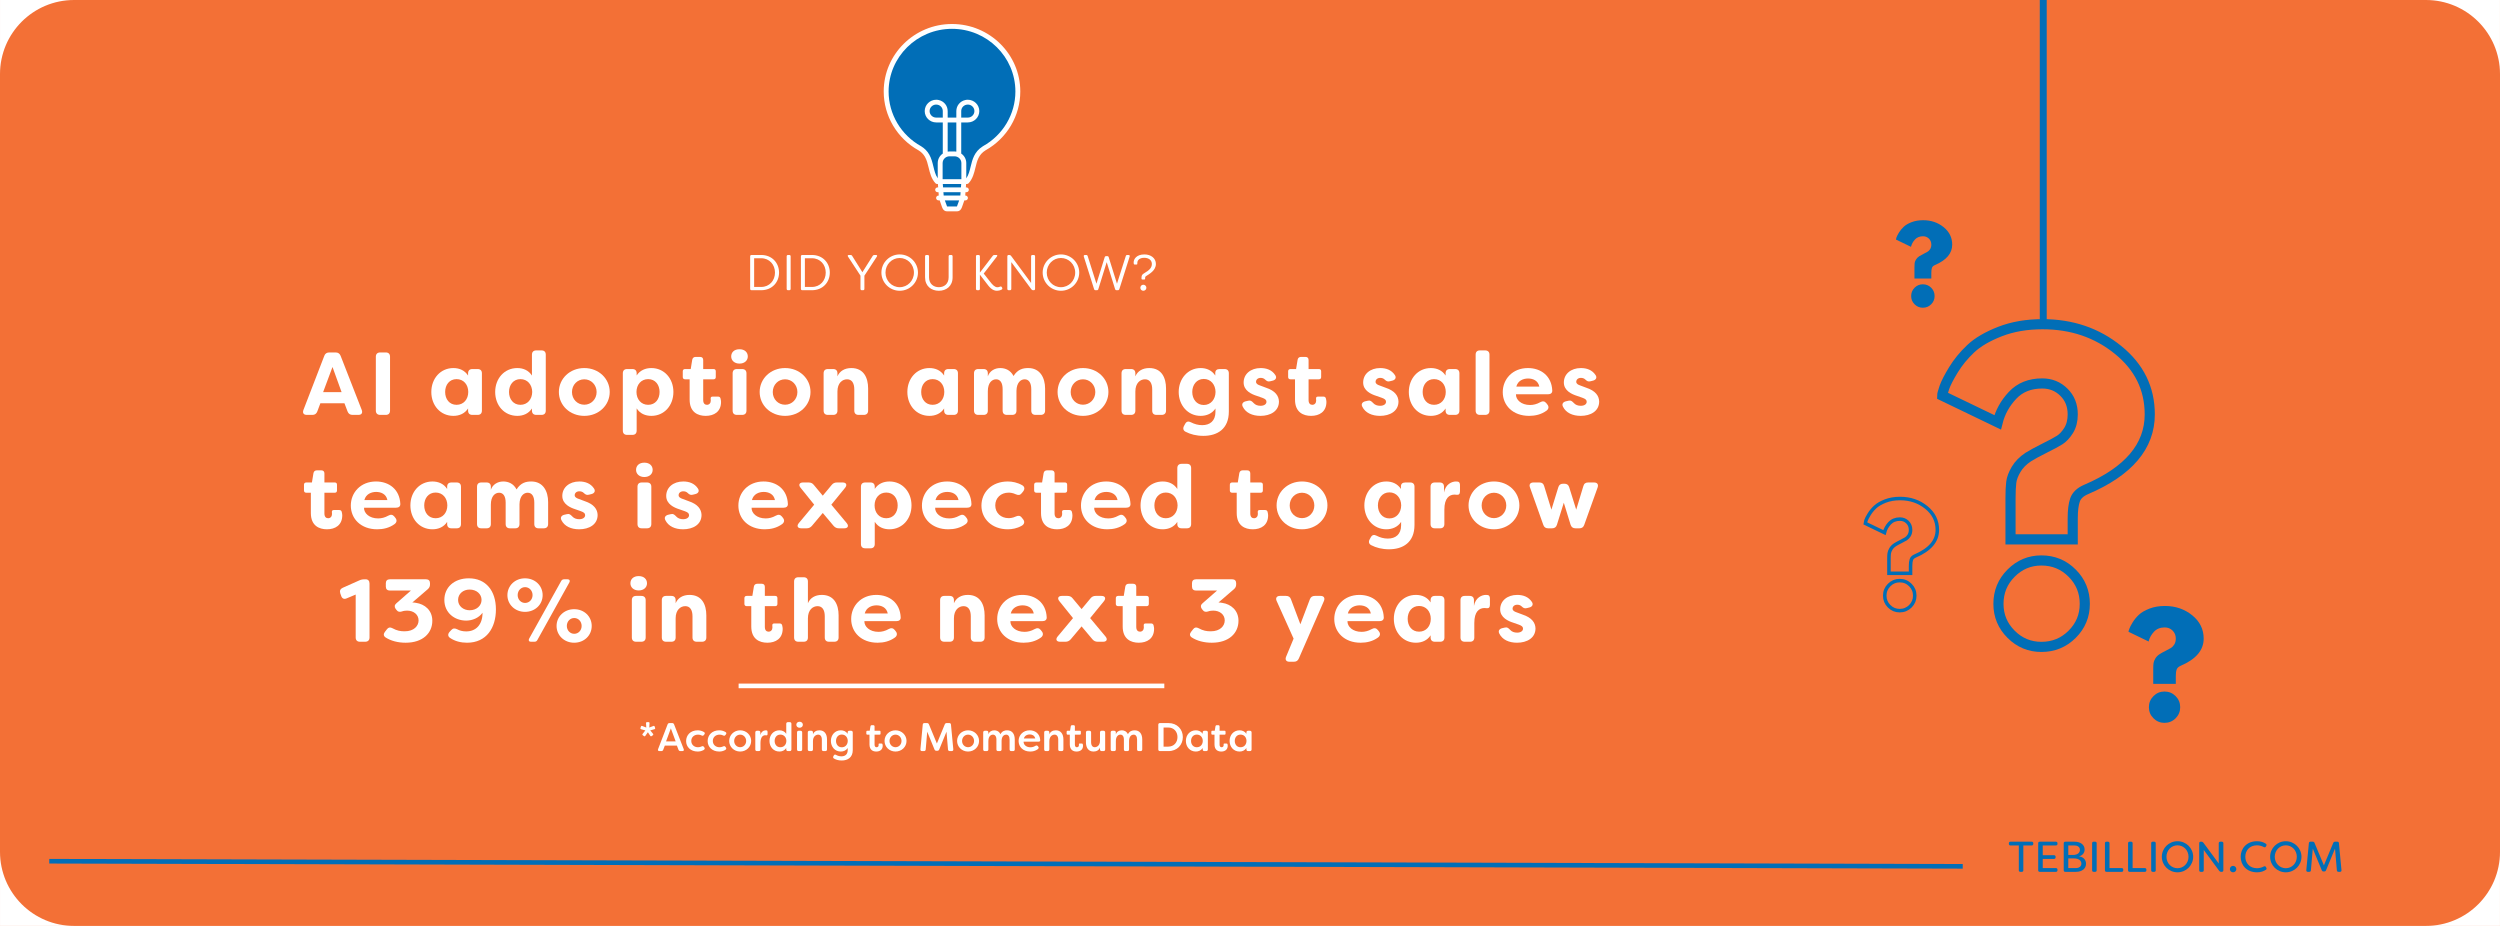 <?xml version="1.0" encoding="UTF-8"?>
<svg xmlns="http://www.w3.org/2000/svg" xmlns:xlink="http://www.w3.org/1999/xlink" width="1080" zoomAndPan="magnify" viewBox="0 0 810 300" height="400" preserveAspectRatio="xMidYMid meet" version="1.0">
  <defs>
    <g></g>
    <clipPath id="70b9cc4c37">
      <path d="M 286.324 7.742 L 330.574 7.742 L 330.574 68.492 L 286.324 68.492 Z M 286.324 7.742 " clip-rule="nonzero"></path>
    </clipPath>
    <clipPath id="2a782a49a8">
      <path d="M 786.113 276.113 L 809.996 276.113 L 809.996 299.996 L 786.113 299.996 Z M 786.113 276.113 " clip-rule="nonzero"></path>
    </clipPath>
    <clipPath id="787b518a39">
      <path d="M 786.113 0 L 809.996 0 L 809.996 24 L 786.113 24 Z M 786.113 0 " clip-rule="nonzero"></path>
    </clipPath>
    <clipPath id="e49d810193">
      <path d="M 0 276.113 L 24 276.113 L 24 299.996 L 0 299.996 Z M 0 276.113 " clip-rule="nonzero"></path>
    </clipPath>
  </defs>
  <rect x="-81" width="972" fill="#ffffff" y="-30" height="360" fill-opacity="1"></rect>
  <rect x="-81" width="972" fill="#ffffff" y="-30" height="360" fill-opacity="1"></rect>
  <rect x="-81" width="972" fill="#f37036" y="-30" height="360" fill-opacity="1"></rect>
  <path stroke-linecap="butt" transform="matrix(0.259, 0, 0, 0.259, 608.698, 88.89)" fill="none" stroke-linejoin="miter" d="M 148.772 185.117 L 79.389 151.691 C 79.389 150.381 80.308 147.007 82.146 141.554 C 84.074 136.01 87.87 128.599 93.564 119.305 C 99.243 110.011 106.398 101.289 115 93.139 C 123.676 84.915 135.908 77.729 151.649 71.583 C 167.406 65.437 185.196 62.364 205.019 62.364 C 241.534 62.364 273.001 73.075 299.423 94.525 C 325.859 115.885 339.085 142.774 339.085 175.206 C 339.085 215.169 312.498 246.486 259.324 269.157 C 252.093 272.305 247.514 276.644 245.601 282.172 C 243.673 287.715 242.724 295.353 242.724 305.114 L 242.724 331.52 L 164.905 331.52 L 164.905 280.108 C 164.905 271.567 165.222 264.894 165.839 260.044 C 166.442 255.133 168.49 249.755 171.94 243.911 C 175.405 238.066 180.436 232.959 187.049 228.576 C 192.11 225.428 198.874 221.737 207.324 217.519 C 215.865 213.286 222.162 209.912 226.229 207.366 C 230.311 204.836 234.077 200.844 237.527 195.376 C 240.991 189.847 242.724 183.129 242.724 175.206 C 242.724 163.908 239.033 154.659 231.652 147.428 C 224.271 140.123 215.248 136.477 204.568 136.477 C 189.112 136.477 176.745 141.433 167.451 151.345 C 158.142 161.257 151.92 172.524 148.772 185.117 Z M 203.528 357.912 C 218.667 357.912 231.501 363.214 242.031 373.819 C 252.56 384.348 257.817 397.137 257.817 412.201 C 257.817 427.038 252.56 439.707 242.031 450.236 C 231.501 460.766 218.667 466.038 203.528 466.038 C 188.766 466.038 176.128 460.766 165.598 450.236 C 155.069 439.707 149.812 427.038 149.812 412.201 C 149.812 397.137 155.069 384.348 165.598 373.819 C 176.128 363.214 188.766 357.912 203.528 357.912 Z M 203.528 357.912 " stroke="#016eb7" stroke-width="12.689" stroke-opacity="1" stroke-miterlimit="4"></path>
  <path stroke-linecap="butt" transform="matrix(0.09, 0, 0, 0.09, 597.176, 155.908)" fill="none" stroke-linejoin="miter" d="M 148.768 185.12 L 79.395 151.676 C 79.395 150.368 80.31 147.01 82.142 141.56 C 84.06 136.022 87.854 128.609 93.566 119.322 C 99.235 109.99 106.386 101.27 115.019 93.116 C 123.696 84.918 135.905 77.724 151.646 71.576 C 167.387 65.427 185.177 62.375 205.017 62.375 C 241.514 62.375 272.995 73.102 299.419 94.511 C 325.843 115.877 339.099 142.78 339.099 175.222 C 339.099 215.163 312.5 246.47 259.304 269.144 C 252.109 272.284 247.531 276.644 245.612 282.182 C 243.694 287.719 242.734 295.35 242.734 305.117 L 242.734 331.497 L 164.902 331.497 L 164.902 280.089 C 164.902 271.586 165.207 264.871 165.817 260.031 C 166.428 255.147 168.477 249.74 171.922 243.898 C 175.41 238.055 180.425 232.953 187.052 228.593 C 192.11 225.41 198.869 221.747 207.328 217.517 C 215.875 213.288 222.153 209.887 226.252 207.358 C 230.307 204.829 234.057 200.817 237.546 195.367 C 240.99 189.829 242.734 183.114 242.734 175.222 C 242.734 163.928 239.028 154.641 231.659 147.446 C 224.29 140.121 215.264 136.458 204.581 136.458 C 189.102 136.458 176.762 141.429 167.431 151.327 C 158.143 161.268 151.908 172.518 148.768 185.12 Z M 203.535 357.921 C 218.665 357.921 231.485 363.197 242.037 373.837 C 252.545 384.345 257.821 397.121 257.821 412.208 C 257.821 427.033 252.545 439.722 242.037 450.23 C 231.485 460.783 218.665 466.015 203.535 466.015 C 188.753 466.015 176.152 460.783 165.599 450.23 C 155.091 439.722 149.815 427.033 149.815 412.208 C 149.815 397.121 155.091 384.345 165.599 373.837 C 176.152 363.197 188.753 357.921 203.535 357.921 Z M 203.535 357.921 " stroke="#016eb7" stroke-width="12.689" stroke-opacity="1" stroke-miterlimit="4"></path>
  <g fill="#016eb7" fill-opacity="1">
    <g transform="translate(688.616, 233.536)">
      <g>
        <path d="M 7.531 -25.688 L 1.016 -28.844 C 1.016 -28.957 1.102 -29.27 1.281 -29.781 C 1.457 -30.301 1.812 -30.992 2.344 -31.859 C 2.875 -32.734 3.547 -33.555 4.359 -34.328 C 5.172 -35.098 6.316 -35.77 7.797 -36.344 C 9.273 -36.914 10.941 -37.203 12.797 -37.203 C 16.223 -37.203 19.176 -36.195 21.656 -34.188 C 24.133 -32.188 25.375 -29.664 25.375 -26.625 C 25.375 -22.875 22.879 -19.938 17.891 -17.812 C 17.211 -17.508 16.785 -17.098 16.609 -16.578 C 16.43 -16.066 16.344 -15.352 16.344 -14.438 L 16.344 -11.953 L 9.031 -11.953 L 9.031 -16.781 C 9.031 -17.582 9.062 -18.211 9.125 -18.672 C 9.188 -19.129 9.379 -19.629 9.703 -20.172 C 10.023 -20.723 10.5 -21.203 11.125 -21.609 C 11.594 -21.91 12.223 -22.258 13.016 -22.656 C 13.816 -23.051 14.41 -23.367 14.797 -23.609 C 15.18 -23.848 15.535 -24.223 15.859 -24.734 C 16.18 -25.254 16.344 -25.883 16.344 -26.625 C 16.344 -27.688 15.992 -28.555 15.297 -29.234 C 14.609 -29.91 13.758 -30.25 12.75 -30.25 C 11.312 -30.25 10.156 -29.785 9.281 -28.859 C 8.406 -27.93 7.82 -26.875 7.531 -25.688 Z M 12.672 -9.484 C 14.086 -9.484 15.289 -8.988 16.281 -8 C 17.27 -7.008 17.766 -5.805 17.766 -4.391 C 17.766 -2.992 17.27 -1.801 16.281 -0.812 C 15.289 0.176 14.086 0.672 12.672 0.672 C 11.285 0.672 10.098 0.176 9.109 -0.812 C 8.117 -1.801 7.625 -2.992 7.625 -4.391 C 7.625 -5.805 8.117 -7.008 9.109 -8 C 10.098 -8.988 11.285 -9.484 12.672 -9.484 Z M 12.672 -9.484 "></path>
      </g>
    </g>
  </g>
  <g fill="#016eb7" fill-opacity="1">
    <g transform="translate(613.515, 99.205)">
      <g>
        <path d="M 5.641 -19.234 L 0.766 -21.594 C 0.766 -21.688 0.828 -21.926 0.953 -22.312 C 1.086 -22.695 1.352 -23.211 1.75 -23.859 C 2.156 -24.516 2.66 -25.129 3.266 -25.703 C 3.867 -26.285 4.723 -26.789 5.828 -27.219 C 6.941 -27.645 8.195 -27.859 9.594 -27.859 C 12.156 -27.859 14.363 -27.109 16.219 -25.609 C 18.07 -24.109 19 -22.219 19 -19.938 C 19 -17.125 17.133 -14.922 13.406 -13.328 C 12.895 -13.109 12.57 -12.805 12.438 -12.422 C 12.301 -12.035 12.234 -11.5 12.234 -10.812 L 12.234 -8.953 L 6.766 -8.953 L 6.766 -12.578 C 6.766 -13.172 6.785 -13.641 6.828 -13.984 C 6.879 -14.328 7.023 -14.703 7.266 -15.109 C 7.504 -15.516 7.859 -15.875 8.328 -16.188 C 8.68 -16.406 9.156 -16.664 9.75 -16.969 C 10.344 -17.27 10.785 -17.508 11.078 -17.688 C 11.367 -17.863 11.633 -18.145 11.875 -18.531 C 12.113 -18.914 12.234 -19.383 12.234 -19.938 C 12.234 -20.727 11.973 -21.379 11.453 -21.891 C 10.941 -22.398 10.305 -22.656 9.547 -22.656 C 8.461 -22.656 7.594 -22.305 6.938 -21.609 C 6.289 -20.91 5.859 -20.117 5.641 -19.234 Z M 9.484 -7.094 C 10.547 -7.094 11.445 -6.723 12.188 -5.984 C 12.926 -5.242 13.297 -4.344 13.297 -3.281 C 13.297 -2.238 12.926 -1.348 12.188 -0.609 C 11.445 0.129 10.547 0.5 9.484 0.5 C 8.441 0.5 7.551 0.129 6.812 -0.609 C 6.07 -1.348 5.703 -2.238 5.703 -3.281 C 5.703 -4.344 6.07 -5.242 6.812 -5.984 C 7.551 -6.723 8.441 -7.094 9.484 -7.094 Z M 9.484 -7.094 "></path>
      </g>
    </g>
  </g>
  <path stroke-linecap="round" transform="matrix(0, 0.75, -0.75, 0, 663.136, -21.939)" fill="none" stroke-linejoin="miter" d="M 1.502 1.498 L 168.61 1.498 " stroke="#016eb7" stroke-width="3" stroke-opacity="1" stroke-miterlimit="4"></path>
  <path fill="#016eb7" d="M 329.781 29.645 C 329.781 17.996 320.23 8.555 308.449 8.555 C 296.668 8.555 287.117 17.996 287.117 29.645 C 287.117 37.551 291.52 44.441 298.031 48.051 C 299.129 48.723 299.852 49.535 300.367 50.426 C 301.906 53.102 301.547 56.484 303.656 58.836 L 313.258 58.836 C 316.07 55.699 314.496 50.734 318.887 48.051 L 318.867 48.051 C 325.379 44.441 329.781 37.551 329.781 29.645 " fill-opacity="1" fill-rule="nonzero"></path>
  <path fill="#016eb7" d="M 309.266 49.859 L 307.637 49.859 C 305.969 49.859 304.617 51.195 304.617 52.84 L 304.617 58.836 L 305.016 64.145 L 306.004 66.949 C 306.164 67.406 306.438 67.684 306.73 67.684 L 310.168 67.684 C 310.461 67.684 310.734 67.406 310.895 66.949 L 311.887 64.145 L 312.281 58.836 L 312.281 52.84 C 312.281 51.195 310.93 49.859 309.266 49.859 " fill-opacity="1" fill-rule="nonzero"></path>
  <g clip-path="url(#70b9cc4c37)">
    <path fill="#ffffff" d="M 318.48 47.367 C 318.434 47.395 318.391 47.422 318.352 47.457 C 315.652 49.168 315.035 51.719 314.492 53.973 C 314.156 55.363 313.832 56.688 313.074 57.785 L 313.074 52.84 C 313.074 51.562 312.426 50.434 311.438 49.754 L 311.438 39.668 L 313.57 39.668 C 315.621 39.668 317.293 38.02 317.293 35.992 C 317.293 33.965 315.621 32.316 313.57 32.316 C 313.281 32.316 312.996 32.348 312.723 32.414 C 311.031 32.801 309.852 34.273 309.852 35.992 L 309.852 38.102 L 307.047 38.102 L 307.047 35.992 C 307.047 34.273 305.867 32.801 304.18 32.414 C 303.902 32.348 303.617 32.316 303.328 32.316 C 301.277 32.316 299.609 33.965 299.609 35.992 C 299.609 38.02 301.277 39.668 303.328 39.668 L 305.461 39.668 L 305.461 49.754 C 304.473 50.434 303.824 51.562 303.824 52.84 L 303.824 57.762 C 303.078 56.668 302.758 55.355 302.422 53.969 C 302.105 52.656 301.777 51.293 301.055 50.039 C 300.418 48.938 299.566 48.07 298.418 47.367 C 291.938 43.773 287.91 36.984 287.91 29.645 C 287.91 18.449 297.125 9.34 308.449 9.34 C 319.777 9.34 328.988 18.449 328.988 29.645 C 328.988 36.984 324.965 43.773 318.48 47.367 Z M 305.551 60.715 L 305.469 59.617 L 311.43 59.617 L 311.348 60.715 Z M 311.148 63.359 L 305.75 63.359 L 305.668 62.281 L 311.23 62.281 Z M 310.047 66.898 L 306.852 66.898 C 306.824 66.859 306.129 64.926 306.129 64.926 L 310.77 64.926 C 310.77 64.926 310.074 66.859 310.047 66.898 Z M 307.637 50.641 L 309.266 50.641 C 310.492 50.641 311.488 51.629 311.488 52.84 L 311.488 58.051 L 305.41 58.051 L 305.41 52.84 C 305.41 51.629 306.406 50.641 307.637 50.641 Z M 312.281 38.102 L 311.438 38.102 L 311.438 35.992 C 311.438 35.004 312.113 34.16 313.086 33.938 C 313.242 33.898 313.406 33.879 313.57 33.879 C 314.75 33.879 315.707 34.828 315.707 35.992 C 315.707 37.156 314.75 38.102 313.57 38.102 Z M 307.047 39.668 L 309.852 39.668 L 309.852 49.125 C 309.66 49.094 309.465 49.074 309.266 49.074 L 307.637 49.074 C 307.434 49.074 307.238 49.094 307.047 49.125 Z M 303.328 38.102 C 302.148 38.102 301.191 37.156 301.191 35.992 C 301.191 34.828 302.148 33.879 303.328 33.879 C 303.496 33.879 303.656 33.898 303.816 33.938 C 304.785 34.16 305.461 35.004 305.461 35.992 L 305.461 38.102 Z M 308.449 7.773 C 296.25 7.773 286.324 17.586 286.324 29.645 C 286.324 37.547 290.664 44.863 297.613 48.715 C 298.504 49.258 299.18 49.945 299.68 50.812 C 300.289 51.875 300.578 53.07 300.883 54.332 C 301.301 56.074 301.734 57.871 303.066 59.355 C 303.215 59.52 303.43 59.617 303.656 59.617 L 303.883 59.617 L 303.965 60.715 L 303.793 60.715 C 303.355 60.715 303 61.066 303 61.496 C 303 61.93 303.355 62.281 303.793 62.281 L 304.082 62.281 L 304.16 63.359 L 304.094 63.359 C 303.656 63.359 303.301 63.711 303.301 64.145 C 303.301 64.578 303.656 64.926 304.094 64.926 L 304.453 64.926 L 305.254 67.207 C 305.535 67.996 306.086 68.465 306.73 68.465 L 310.168 68.465 C 310.812 68.465 311.363 67.996 311.645 67.207 L 312.449 64.926 L 312.809 64.926 C 313.246 64.926 313.602 64.578 313.602 64.145 C 313.602 63.711 313.246 63.359 312.809 63.359 L 312.738 63.359 L 312.816 62.281 L 313.109 62.281 C 313.547 62.281 313.898 61.93 313.898 61.496 C 313.898 61.066 313.547 60.715 313.109 60.715 L 312.934 60.715 L 313.016 59.617 L 313.258 59.617 C 313.484 59.617 313.699 59.52 313.852 59.355 C 315.18 57.871 315.613 56.074 316.035 54.336 C 316.562 52.148 317.059 50.086 319.301 48.715 C 319.324 48.703 319.348 48.688 319.371 48.672 C 326.285 44.785 330.574 37.504 330.574 29.645 C 330.574 17.586 320.648 7.773 308.449 7.773 " fill-opacity="1" fill-rule="nonzero"></path>
  </g>
  <g fill="#ffffff" fill-opacity="1">
    <g transform="translate(241.388, 94.031)">
      <g>
        <path d="M 2.105 0 L 5.234 0 C 8.742 0 11.027 -2.562 11.027 -5.711 C 11.027 -8.859 8.742 -11.418 5.234 -11.418 L 2.105 -11.418 C 1.828 -11.418 1.664 -11.254 1.664 -10.977 L 1.664 -0.441 C 1.664 -0.164 1.828 0 2.105 0 Z M 2.953 -1.059 L 2.953 -10.359 L 5.234 -10.359 C 7.926 -10.359 9.707 -8.27 9.707 -5.711 C 9.707 -3.148 7.926 -1.059 5.234 -1.059 Z M 2.953 -1.059 "></path>
      </g>
    </g>
  </g>
  <g fill="#ffffff" fill-opacity="1">
    <g transform="translate(253.215, 94.031)">
      <g>
        <path d="M 2.105 0 L 2.512 0 C 2.789 0 2.953 -0.164 2.953 -0.441 L 2.953 -10.977 C 2.953 -11.254 2.789 -11.418 2.512 -11.418 L 2.105 -11.418 C 1.828 -11.418 1.664 -11.254 1.664 -10.977 L 1.664 -0.441 C 1.664 -0.164 1.828 0 2.105 0 Z M 2.105 0 "></path>
      </g>
    </g>
  </g>
  <g fill="#ffffff" fill-opacity="1">
    <g transform="translate(257.831, 94.031)">
      <g>
        <path d="M 2.105 0 L 5.234 0 C 8.742 0 11.027 -2.562 11.027 -5.711 C 11.027 -8.859 8.742 -11.418 5.234 -11.418 L 2.105 -11.418 C 1.828 -11.418 1.664 -11.254 1.664 -10.977 L 1.664 -0.441 C 1.664 -0.164 1.828 0 2.105 0 Z M 2.953 -1.059 L 2.953 -10.359 L 5.234 -10.359 C 7.926 -10.359 9.707 -8.27 9.707 -5.711 C 9.707 -3.148 7.926 -1.059 5.234 -1.059 Z M 2.953 -1.059 "></path>
      </g>
    </g>
  </g>
  <g fill="#ffffff" fill-opacity="1">
    <g transform="translate(269.657, 94.031)">
      <g></g>
    </g>
  </g>
  <g fill="#ffffff" fill-opacity="1">
    <g transform="translate(274.062, 94.031)">
      <g>
        <path d="M 5.156 0 L 5.578 0 C 5.855 0 6.004 -0.164 6.004 -0.441 L 6.004 -4.715 L 10.047 -10.898 C 10.242 -11.191 10.098 -11.418 9.754 -11.418 L 9.215 -11.418 C 8.988 -11.418 8.824 -11.32 8.695 -11.125 L 5.352 -5.84 L 2.039 -11.125 C 1.926 -11.336 1.746 -11.418 1.516 -11.418 L 0.98 -11.418 C 0.637 -11.418 0.488 -11.191 0.684 -10.898 L 4.73 -4.715 L 4.73 -0.441 C 4.73 -0.164 4.895 0 5.156 0 Z M 5.156 0 "></path>
      </g>
    </g>
  </g>
  <g fill="#ffffff" fill-opacity="1">
    <g transform="translate(284.795, 94.031)">
      <g>
        <path d="M 6.703 0.18 C 9.965 0.18 12.625 -2.465 12.625 -5.711 C 12.625 -8.957 9.965 -11.598 6.703 -11.598 C 3.457 -11.598 0.781 -8.957 0.781 -5.711 C 0.781 -2.465 3.457 0.18 6.703 0.18 Z M 6.703 -0.98 C 4.176 -0.98 2.105 -3.051 2.105 -5.711 C 2.105 -8.367 4.176 -10.441 6.703 -10.441 C 9.234 -10.441 11.32 -8.367 11.32 -5.711 C 11.32 -3.051 9.234 -0.98 6.703 -0.98 Z M 6.703 -0.98 "></path>
      </g>
    </g>
  </g>
  <g fill="#ffffff" fill-opacity="1">
    <g transform="translate(298.22, 94.031)">
      <g>
        <path d="M 5.969 0.18 C 8.367 0.18 10.422 -1.305 10.422 -4.176 L 10.422 -10.977 C 10.422 -11.254 10.262 -11.418 9.984 -11.418 L 9.574 -11.418 C 9.297 -11.418 9.137 -11.254 9.137 -10.977 L 9.137 -4.176 C 9.137 -2.039 7.668 -0.98 5.969 -0.98 C 4.258 -0.98 2.789 -2.039 2.789 -4.176 L 2.789 -10.977 C 2.789 -11.254 2.625 -11.418 2.348 -11.418 L 1.941 -11.418 C 1.664 -11.418 1.5 -11.254 1.5 -10.977 L 1.5 -4.176 C 1.5 -1.305 3.539 0.18 5.969 0.18 Z M 5.969 0.18 "></path>
      </g>
    </g>
  </g>
  <g fill="#ffffff" fill-opacity="1">
    <g transform="translate(310.144, 94.031)">
      <g></g>
    </g>
  </g>
  <g fill="#ffffff" fill-opacity="1">
    <g transform="translate(314.548, 94.031)">
      <g>
        <path d="M 8.465 0.18 C 8.824 0.18 9.461 0.082 9.949 -0.195 C 10.242 -0.344 10.262 -0.586 10.145 -0.816 L 10.047 -0.98 C 9.918 -1.238 9.723 -1.258 9.461 -1.156 C 9.137 -0.996 8.793 -0.961 8.598 -0.961 C 7.781 -0.961 7.016 -1.762 6.328 -2.66 L 4.176 -5.398 L 8.465 -10.945 C 8.629 -11.191 8.613 -11.418 8.352 -11.418 L 7.633 -11.418 C 7.406 -11.418 7.242 -11.352 7.098 -11.141 L 2.938 -5.711 L 2.938 -10.977 C 2.938 -11.254 2.773 -11.418 2.512 -11.418 L 2.09 -11.418 C 1.812 -11.418 1.664 -11.254 1.664 -10.977 L 1.664 -0.441 C 1.664 -0.164 1.828 0 2.09 0 L 2.512 0 C 2.773 0 2.938 -0.164 2.938 -0.441 L 2.938 -5.039 L 5.156 -2.152 C 5.906 -1.156 6.883 0.18 8.465 0.18 Z M 8.465 0.18 "></path>
      </g>
    </g>
  </g>
  <g fill="#ffffff" fill-opacity="1">
    <g transform="translate(324.711, 94.031)">
      <g>
        <path d="M 2.105 0 L 2.512 0 C 2.789 0 2.953 -0.164 2.953 -0.441 L 2.953 -9.102 L 9.477 -0.262 C 9.609 -0.082 9.789 0 10.016 0 L 10.227 0 C 10.504 0 10.652 -0.164 10.652 -0.441 L 10.652 -10.977 C 10.652 -11.254 10.488 -11.418 10.227 -11.418 L 9.805 -11.418 C 9.527 -11.418 9.363 -11.254 9.363 -10.977 L 9.363 -2.348 L 2.855 -11.156 C 2.707 -11.336 2.527 -11.418 2.316 -11.418 L 2.105 -11.418 C 1.828 -11.418 1.664 -11.254 1.664 -10.977 L 1.664 -0.441 C 1.664 -0.164 1.828 0 2.105 0 Z M 2.105 0 "></path>
      </g>
    </g>
  </g>
  <g fill="#ffffff" fill-opacity="1">
    <g transform="translate(337.043, 94.031)">
      <g>
        <path d="M 6.703 0.18 C 9.965 0.18 12.625 -2.465 12.625 -5.711 C 12.625 -8.957 9.965 -11.598 6.703 -11.598 C 3.457 -11.598 0.781 -8.957 0.781 -5.711 C 0.781 -2.465 3.457 0.18 6.703 0.18 Z M 6.703 -0.98 C 4.176 -0.98 2.105 -3.051 2.105 -5.711 C 2.105 -8.367 4.176 -10.441 6.703 -10.441 C 9.234 -10.441 11.32 -8.367 11.32 -5.711 C 11.32 -3.051 9.234 -0.98 6.703 -0.98 Z M 6.703 -0.98 "></path>
      </g>
    </g>
  </g>
  <g fill="#ffffff" fill-opacity="1">
    <g transform="translate(350.467, 94.031)">
      <g>
        <path d="M 4.504 0 L 4.91 0 C 5.172 0 5.336 -0.113 5.398 -0.359 L 8.105 -9.086 L 10.816 -0.359 C 10.898 -0.113 11.059 0 11.305 0 L 11.711 0 C 11.957 0 12.121 -0.113 12.203 -0.359 L 15.547 -10.914 C 15.629 -11.223 15.48 -11.418 15.172 -11.418 L 14.777 -11.418 C 14.52 -11.418 14.355 -11.305 14.289 -11.059 L 11.434 -2.105 L 8.758 -10.684 C 8.695 -10.93 8.531 -11.043 8.27 -11.043 L 7.945 -11.043 C 7.699 -11.043 7.52 -10.93 7.453 -10.684 L 4.781 -2.105 L 1.941 -11.059 C 1.859 -11.305 1.695 -11.418 1.453 -11.418 L 1.059 -11.418 C 0.75 -11.418 0.605 -11.223 0.684 -10.914 L 4.012 -0.359 C 4.094 -0.113 4.258 0 4.504 0 Z M 4.504 0 "></path>
      </g>
    </g>
  </g>
  <g fill="#ffffff" fill-opacity="1">
    <g transform="translate(366.698, 94.031)">
      <g>
        <path d="M 3.41 -3.473 L 4.062 -3.473 C 4.227 -3.473 4.324 -3.539 4.324 -3.688 L 4.324 -3.949 C 4.34 -4.289 4.387 -4.438 4.746 -4.648 C 5.594 -5.203 7.812 -6.363 7.812 -8.5 C 7.812 -10.406 6.164 -11.598 4.094 -11.598 C 1.535 -11.598 0.605 -10.098 0.605 -9.004 C 0.605 -8.84 0.621 -8.68 0.652 -8.516 C 0.684 -8.383 0.801 -8.32 0.945 -8.32 L 1.566 -8.32 C 1.73 -8.32 1.812 -8.418 1.793 -8.598 L 1.793 -8.84 C 1.793 -9.77 2.562 -10.504 4.027 -10.504 C 5.512 -10.504 6.508 -9.723 6.508 -8.5 C 6.508 -7.242 5.613 -6.441 4.16 -5.594 C 3.262 -5.059 3.18 -4.844 3.148 -3.98 L 3.148 -3.719 C 3.148 -3.555 3.246 -3.473 3.41 -3.473 Z M 3.734 0.18 C 4.289 0.18 4.73 -0.246 4.73 -0.801 C 4.73 -1.336 4.289 -1.777 3.734 -1.777 C 3.195 -1.777 2.773 -1.336 2.773 -0.801 C 2.773 -0.246 3.195 0.18 3.734 0.18 Z M 3.734 0.18 "></path>
      </g>
    </g>
  </g>
  <g fill="#ffffff" fill-opacity="1">
    <g transform="translate(97.584, 134.426)">
      <g>
        <path d="M 1.82 0 L 3.641 0 C 4.422 0 4.941 -0.375 5.23 -1.129 L 6.215 -3.758 L 14.02 -3.758 L 15.031 -1.098 C 15.32 -0.348 15.867 0 16.648 0 L 18.527 0 C 19.57 0 19.973 -0.637 19.625 -1.59 L 12.777 -19.137 C 12.488 -19.859 11.965 -20.234 11.156 -20.234 L 9.105 -20.234 C 8.297 -20.234 7.746 -19.859 7.488 -19.137 L 0.723 -1.59 C 0.375 -0.637 0.781 0 1.82 0 Z M 7.109 -7.371 L 10.145 -15.523 L 13.094 -7.371 Z M 7.109 -7.371 "></path>
      </g>
    </g>
  </g>
  <g fill="#ffffff" fill-opacity="1">
    <g transform="translate(119.519, 134.426)">
      <g>
        <path d="M 3.672 0 L 5.465 0 C 6.359 0 6.852 -0.492 6.852 -1.387 L 6.852 -18.848 C 6.852 -19.742 6.359 -20.234 5.465 -20.234 L 3.672 -20.234 C 2.773 -20.234 2.254 -19.742 2.254 -18.848 L 2.254 -1.387 C 2.254 -0.492 2.773 0 3.672 0 Z M 3.672 0 "></path>
      </g>
    </g>
  </g>
  <g fill="#ffffff" fill-opacity="1">
    <g transform="translate(130.241, 134.426)">
      <g></g>
    </g>
  </g>
  <g fill="#ffffff" fill-opacity="1">
    <g transform="translate(138.853, 134.426)">
      <g>
        <path d="M 8.035 0.316 C 10 0.316 11.734 -0.434 12.805 -2.082 L 12.805 -1.387 C 12.805 -0.492 13.297 0 14.191 0 L 15.898 0 C 16.793 0 17.285 -0.492 17.285 -1.387 L 17.285 -13.469 C 17.285 -14.367 16.793 -14.855 15.898 -14.855 L 14.191 -14.855 C 13.297 -14.855 12.805 -14.367 12.805 -13.469 L 12.805 -12.746 C 11.734 -14.422 10 -15.176 8.035 -15.176 C 3.875 -15.176 0.895 -11.793 0.895 -7.43 C 0.895 -3.035 3.875 0.316 8.035 0.316 Z M 9.074 -3.266 C 6.734 -3.266 5.375 -5.117 5.375 -7.43 C 5.375 -9.711 6.734 -11.59 9.074 -11.59 C 11.359 -11.59 12.863 -9.797 12.863 -7.43 C 12.863 -5.059 11.359 -3.266 9.074 -3.266 Z M 9.074 -3.266 "></path>
      </g>
    </g>
  </g>
  <g fill="#ffffff" fill-opacity="1">
    <g transform="translate(159.545, 134.426)">
      <g>
        <path d="M 8.066 0.316 C 10 0.316 11.734 -0.434 12.805 -2.082 L 12.805 -1.387 C 12.805 -0.492 13.324 0 14.223 0 L 15.898 0 C 16.793 0 17.285 -0.492 17.285 -1.387 L 17.285 -19.512 C 17.285 -20.406 16.793 -20.898 15.898 -20.898 L 14.223 -20.898 C 13.324 -20.898 12.805 -20.406 12.805 -19.512 L 12.805 -12.746 C 11.734 -14.422 10 -15.176 8.066 -15.176 C 3.875 -15.176 0.895 -11.793 0.895 -7.43 C 0.895 -3.035 3.875 0.316 8.066 0.316 Z M 9.074 -3.266 C 6.766 -3.266 5.375 -5.117 5.375 -7.43 C 5.375 -9.711 6.766 -11.59 9.074 -11.59 C 11.359 -11.59 12.863 -9.797 12.891 -7.43 C 12.863 -5.059 11.359 -3.266 9.074 -3.266 Z M 9.074 -3.266 "></path>
      </g>
    </g>
  </g>
  <g fill="#ffffff" fill-opacity="1">
    <g transform="translate(180.237, 134.426)">
      <g>
        <path d="M 9.074 0.316 C 13.789 0.316 17.312 -3.152 17.312 -7.43 C 17.312 -11.707 13.789 -15.176 9.074 -15.176 C 4.363 -15.176 0.84 -11.707 0.84 -7.43 C 0.84 -3.121 4.363 0.316 9.074 0.316 Z M 9.074 -3.297 C 6.82 -3.297 5.086 -5.086 5.086 -7.398 C 5.086 -9.742 6.82 -11.531 9.074 -11.531 C 11.301 -11.531 13.066 -9.742 13.066 -7.398 C 13.066 -5.086 11.301 -3.297 9.074 -3.297 Z M 9.074 -3.297 "></path>
      </g>
    </g>
  </g>
  <g fill="#ffffff" fill-opacity="1">
    <g transform="translate(200.004, 134.426)">
      <g>
        <path d="M 3.18 6.477 L 4.887 6.477 C 5.781 6.477 6.273 5.984 6.273 5.086 L 6.273 -2.109 C 7.344 -0.434 9.074 0.316 11.043 0.316 C 15.203 0.316 18.18 -3.035 18.18 -7.43 C 18.18 -11.793 15.203 -15.176 11.043 -15.176 C 9.074 -15.176 7.344 -14.422 6.273 -12.777 L 6.273 -13.469 C 6.273 -14.367 5.781 -14.855 4.887 -14.855 L 3.18 -14.855 C 2.285 -14.855 1.793 -14.367 1.793 -13.469 L 1.793 5.086 C 1.793 5.984 2.285 6.477 3.18 6.477 Z M 10 -3.266 C 7.719 -3.266 6.215 -5.059 6.215 -7.43 C 6.215 -9.797 7.719 -11.59 10 -11.59 C 12.344 -11.59 13.699 -9.711 13.699 -7.43 C 13.699 -5.117 12.344 -3.266 10 -3.266 Z M 10 -3.266 "></path>
      </g>
    </g>
  </g>
  <g fill="#ffffff" fill-opacity="1">
    <g transform="translate(220.697, 134.426)">
      <g>
        <path d="M 7.949 0.316 C 10.637 0.316 12.922 -1.012 12.922 -4.219 C 12.922 -4.453 12.863 -4.914 12.746 -5.348 C 12.633 -5.781 12.312 -5.926 11.938 -5.926 L 10.176 -5.926 C 9.684 -5.926 9.508 -5.664 9.566 -5.145 C 9.598 -4.941 9.598 -4.77 9.598 -4.625 C 9.598 -3.844 9.105 -3.266 8.355 -3.266 C 7.688 -3.266 7.141 -3.699 7.141 -4.797 L 7.141 -11.531 L 10.492 -11.531 C 10.953 -11.531 11.215 -11.793 11.215 -12.254 L 11.215 -14.133 C 11.215 -14.598 10.953 -14.855 10.492 -14.855 L 7.141 -14.855 L 7.141 -17.777 C 7.141 -18.414 6.793 -18.789 6.129 -18.789 L 4.711 -18.789 C 4.105 -18.789 3.699 -18.469 3.586 -17.863 L 3.094 -14.855 L 1.273 -14.855 C 0.809 -14.855 0.52 -14.598 0.52 -14.133 L 0.52 -12.254 C 0.52 -11.793 0.809 -11.531 1.273 -11.531 L 2.746 -11.531 L 2.746 -4.941 C 2.746 -0.84 5.434 0.316 7.949 0.316 Z M 7.949 0.316 "></path>
      </g>
    </g>
  </g>
  <g fill="#ffffff" fill-opacity="1">
    <g transform="translate(235.522, 134.426)">
      <g>
        <path d="M 4.074 -16.621 C 5.723 -16.621 6.766 -17.633 6.766 -18.934 C 6.766 -20.262 5.781 -21.273 4.074 -21.273 C 2.34 -21.273 1.387 -20.262 1.387 -18.934 C 1.387 -17.633 2.43 -16.621 4.074 -16.621 Z M 3.238 0 L 4.914 0 C 5.809 0 6.332 -0.492 6.332 -1.387 L 6.332 -13.469 C 6.332 -14.367 5.809 -14.855 4.914 -14.855 L 3.238 -14.855 C 2.34 -14.855 1.852 -14.367 1.852 -13.469 L 1.852 -1.387 C 1.852 -0.492 2.34 0 3.238 0 Z M 3.238 0 "></path>
      </g>
    </g>
  </g>
  <g fill="#ffffff" fill-opacity="1">
    <g transform="translate(245.291, 134.426)">
      <g>
        <path d="M 9.074 0.316 C 13.789 0.316 17.312 -3.152 17.312 -7.43 C 17.312 -11.707 13.789 -15.176 9.074 -15.176 C 4.363 -15.176 0.84 -11.707 0.84 -7.43 C 0.84 -3.121 4.363 0.316 9.074 0.316 Z M 9.074 -3.297 C 6.82 -3.297 5.086 -5.086 5.086 -7.398 C 5.086 -9.742 6.82 -11.531 9.074 -11.531 C 11.301 -11.531 13.066 -9.742 13.066 -7.398 C 13.066 -5.086 11.301 -3.297 9.074 -3.297 Z M 9.074 -3.297 "></path>
      </g>
    </g>
  </g>
  <g fill="#ffffff" fill-opacity="1">
    <g transform="translate(265.058, 134.426)">
      <g>
        <path d="M 3.18 0 L 4.887 0 C 5.781 0 6.273 -0.492 6.273 -1.387 L 6.273 -7.574 C 6.273 -10.348 7.863 -11.531 9.395 -11.531 C 10.926 -11.531 11.734 -10.32 11.734 -8.238 L 11.734 -1.387 C 11.734 -0.492 12.227 0 13.121 0 L 14.801 0 C 15.695 0 16.215 -0.492 16.215 -1.387 L 16.215 -8.555 C 16.215 -12.055 14.77 -15.176 10.781 -15.176 C 8.586 -15.176 6.996 -14.191 6.273 -12.488 L 6.273 -13.469 C 6.273 -14.367 5.781 -14.855 4.887 -14.855 L 3.18 -14.855 C 2.285 -14.855 1.793 -14.367 1.793 -13.469 L 1.793 -1.387 C 1.793 -0.492 2.285 0 3.18 0 Z M 3.18 0 "></path>
      </g>
    </g>
  </g>
  <g fill="#ffffff" fill-opacity="1">
    <g transform="translate(284.478, 134.426)">
      <g></g>
    </g>
  </g>
  <g fill="#ffffff" fill-opacity="1">
    <g transform="translate(293.091, 134.426)">
      <g>
        <path d="M 8.035 0.316 C 10 0.316 11.734 -0.434 12.805 -2.082 L 12.805 -1.387 C 12.805 -0.492 13.297 0 14.191 0 L 15.898 0 C 16.793 0 17.285 -0.492 17.285 -1.387 L 17.285 -13.469 C 17.285 -14.367 16.793 -14.855 15.898 -14.855 L 14.191 -14.855 C 13.297 -14.855 12.805 -14.367 12.805 -13.469 L 12.805 -12.746 C 11.734 -14.422 10 -15.176 8.035 -15.176 C 3.875 -15.176 0.895 -11.793 0.895 -7.43 C 0.895 -3.035 3.875 0.316 8.035 0.316 Z M 9.074 -3.266 C 6.734 -3.266 5.375 -5.117 5.375 -7.43 C 5.375 -9.711 6.734 -11.59 9.074 -11.59 C 11.359 -11.59 12.863 -9.797 12.863 -7.43 C 12.863 -5.059 11.359 -3.266 9.074 -3.266 Z M 9.074 -3.266 "></path>
      </g>
    </g>
  </g>
  <g fill="#ffffff" fill-opacity="1">
    <g transform="translate(313.783, 134.426)">
      <g>
        <path d="M 3.18 0 L 4.887 0 C 5.781 0 6.273 -0.492 6.273 -1.387 L 6.273 -7.66 C 6.273 -10.434 7.633 -11.531 8.961 -11.531 C 10.289 -11.531 11.07 -10.406 11.07 -8.324 L 11.07 -1.387 C 11.07 -0.492 11.562 0 12.457 0 L 14.164 0 C 15.059 0 15.551 -0.492 15.551 -1.387 L 15.551 -7.805 C 15.609 -10.52 16.969 -11.531 18.211 -11.531 C 19.539 -11.531 20.348 -10.406 20.348 -8.324 L 20.348 -1.387 C 20.348 -0.492 20.84 0 21.738 0 L 23.414 0 C 24.309 0 24.828 -0.492 24.828 -1.387 L 24.828 -8.527 C 24.828 -12.023 23.211 -15.176 19.367 -15.176 C 17.691 -15.176 15.984 -14.801 14.598 -12.602 C 13.645 -14.453 11.996 -15.176 10.289 -15.176 C 8.441 -15.176 6.852 -14.191 6.273 -12.488 L 6.273 -13.469 C 6.273 -14.367 5.781 -14.855 4.887 -14.855 L 3.18 -14.855 C 2.285 -14.855 1.793 -14.367 1.793 -13.469 L 1.793 -1.387 C 1.793 -0.492 2.285 0 3.18 0 Z M 3.18 0 "></path>
      </g>
    </g>
  </g>
  <g fill="#ffffff" fill-opacity="1">
    <g transform="translate(341.815, 134.426)">
      <g>
        <path d="M 9.074 0.316 C 13.789 0.316 17.312 -3.152 17.312 -7.43 C 17.312 -11.707 13.789 -15.176 9.074 -15.176 C 4.363 -15.176 0.84 -11.707 0.84 -7.43 C 0.84 -3.121 4.363 0.316 9.074 0.316 Z M 9.074 -3.297 C 6.82 -3.297 5.086 -5.086 5.086 -7.398 C 5.086 -9.742 6.82 -11.531 9.074 -11.531 C 11.301 -11.531 13.066 -9.742 13.066 -7.398 C 13.066 -5.086 11.301 -3.297 9.074 -3.297 Z M 9.074 -3.297 "></path>
      </g>
    </g>
  </g>
  <g fill="#ffffff" fill-opacity="1">
    <g transform="translate(361.582, 134.426)">
      <g>
        <path d="M 3.18 0 L 4.887 0 C 5.781 0 6.273 -0.492 6.273 -1.387 L 6.273 -7.574 C 6.273 -10.348 7.863 -11.531 9.395 -11.531 C 10.926 -11.531 11.734 -10.32 11.734 -8.238 L 11.734 -1.387 C 11.734 -0.492 12.227 0 13.121 0 L 14.801 0 C 15.695 0 16.215 -0.492 16.215 -1.387 L 16.215 -8.555 C 16.215 -12.055 14.77 -15.176 10.781 -15.176 C 8.586 -15.176 6.996 -14.191 6.273 -12.488 L 6.273 -13.469 C 6.273 -14.367 5.781 -14.855 4.887 -14.855 L 3.18 -14.855 C 2.285 -14.855 1.793 -14.367 1.793 -13.469 L 1.793 -1.387 C 1.793 -0.492 2.285 0 3.18 0 Z M 3.18 0 "></path>
      </g>
    </g>
  </g>
  <g fill="#ffffff" fill-opacity="1">
    <g transform="translate(381.003, 134.426)">
      <g>
        <path d="M 8.902 6.793 C 13.383 6.793 17.141 4.598 17.141 -1.098 L 17.141 -13.469 C 17.141 -14.367 16.648 -14.855 15.754 -14.855 L 14.164 -14.855 C 13.266 -14.855 12.746 -14.422 12.746 -13.586 L 12.746 -12.746 C 11.676 -14.422 9.941 -15.176 8.008 -15.176 C 3.816 -15.176 0.895 -11.676 0.895 -7.43 C 0.895 -3.18 3.816 0.316 8.008 0.316 C 9.941 0.316 11.734 -0.434 12.805 -2.082 L 12.805 -0.984 C 12.805 1.965 11.012 3.324 8.5 3.324 C 7.199 3.324 5.984 2.977 4.855 2.398 C 4.047 1.965 3.41 2.109 2.977 2.918 L 2.629 3.555 C 2.195 4.336 2.34 5.059 3.121 5.465 C 4.684 6.273 6.59 6.793 8.902 6.793 Z M 9.02 -3.207 C 6.707 -3.207 5.289 -5.117 5.289 -7.43 C 5.289 -9.711 6.707 -11.648 9.02 -11.648 C 11.301 -11.648 12.805 -9.797 12.832 -7.43 C 12.805 -5.059 11.301 -3.207 9.02 -3.207 Z M 9.02 -3.207 "></path>
      </g>
    </g>
  </g>
  <g fill="#ffffff" fill-opacity="1">
    <g transform="translate(401.55, 134.426)">
      <g>
        <path d="M 6.852 0.316 C 10.059 0.316 12.832 -1.215 12.832 -4.336 C 12.777 -6.156 11.676 -7.805 8.613 -8.816 L 6.766 -9.508 C 5.984 -9.77 5.406 -10.086 5.406 -10.723 C 5.406 -11.418 5.984 -11.996 6.91 -11.996 C 7.43 -11.996 7.949 -11.852 8.355 -11.445 C 8.875 -10.953 9.277 -10.695 10.031 -10.898 L 10.84 -11.098 C 11.793 -11.332 12.227 -12.082 11.648 -12.922 C 10.551 -14.566 8.816 -15.176 6.91 -15.176 C 3.699 -15.176 1.387 -13.266 1.387 -10.492 C 1.387 -7.805 4.047 -6.676 5.578 -6.188 L 7.398 -5.551 C 8.355 -5.203 8.789 -4.887 8.789 -4.25 C 8.789 -3.469 8.008 -2.949 6.879 -2.949 C 5.953 -2.949 5.176 -3.238 4.652 -3.816 C 4.047 -4.422 3.699 -4.797 2.918 -4.598 L 2.023 -4.395 C 1.129 -4.164 0.664 -3.527 1.098 -2.66 C 2.082 -0.664 4.219 0.316 6.852 0.316 Z M 6.852 0.316 "></path>
      </g>
    </g>
  </g>
  <g fill="#ffffff" fill-opacity="1">
    <g transform="translate(416.838, 134.426)">
      <g>
        <path d="M 7.949 0.316 C 10.637 0.316 12.922 -1.012 12.922 -4.219 C 12.922 -4.453 12.863 -4.914 12.746 -5.348 C 12.633 -5.781 12.312 -5.926 11.938 -5.926 L 10.176 -5.926 C 9.684 -5.926 9.508 -5.664 9.566 -5.145 C 9.598 -4.941 9.598 -4.77 9.598 -4.625 C 9.598 -3.844 9.105 -3.266 8.355 -3.266 C 7.688 -3.266 7.141 -3.699 7.141 -4.797 L 7.141 -11.531 L 10.492 -11.531 C 10.953 -11.531 11.215 -11.793 11.215 -12.254 L 11.215 -14.133 C 11.215 -14.598 10.953 -14.855 10.492 -14.855 L 7.141 -14.855 L 7.141 -17.777 C 7.141 -18.414 6.793 -18.789 6.129 -18.789 L 4.711 -18.789 C 4.105 -18.789 3.699 -18.469 3.586 -17.863 L 3.094 -14.855 L 1.273 -14.855 C 0.809 -14.855 0.52 -14.598 0.52 -14.133 L 0.52 -12.254 C 0.52 -11.793 0.809 -11.531 1.273 -11.531 L 2.746 -11.531 L 2.746 -4.941 C 2.746 -0.84 5.434 0.316 7.949 0.316 Z M 7.949 0.316 "></path>
      </g>
    </g>
  </g>
  <g fill="#ffffff" fill-opacity="1">
    <g transform="translate(431.664, 134.426)">
      <g></g>
    </g>
  </g>
  <g fill="#ffffff" fill-opacity="1">
    <g transform="translate(440.277, 134.426)">
      <g>
        <path d="M 6.852 0.316 C 10.059 0.316 12.832 -1.215 12.832 -4.336 C 12.777 -6.156 11.676 -7.805 8.613 -8.816 L 6.766 -9.508 C 5.984 -9.77 5.406 -10.086 5.406 -10.723 C 5.406 -11.418 5.984 -11.996 6.91 -11.996 C 7.43 -11.996 7.949 -11.852 8.355 -11.445 C 8.875 -10.953 9.277 -10.695 10.031 -10.898 L 10.84 -11.098 C 11.793 -11.332 12.227 -12.082 11.648 -12.922 C 10.551 -14.566 8.816 -15.176 6.91 -15.176 C 3.699 -15.176 1.387 -13.266 1.387 -10.492 C 1.387 -7.805 4.047 -6.676 5.578 -6.188 L 7.398 -5.551 C 8.355 -5.203 8.789 -4.887 8.789 -4.25 C 8.789 -3.469 8.008 -2.949 6.879 -2.949 C 5.953 -2.949 5.176 -3.238 4.652 -3.816 C 4.047 -4.422 3.699 -4.797 2.918 -4.598 L 2.023 -4.395 C 1.129 -4.164 0.664 -3.527 1.098 -2.66 C 2.082 -0.664 4.219 0.316 6.852 0.316 Z M 6.852 0.316 "></path>
      </g>
    </g>
  </g>
  <g fill="#ffffff" fill-opacity="1">
    <g transform="translate(455.565, 134.426)">
      <g>
        <path d="M 8.035 0.316 C 10 0.316 11.734 -0.434 12.805 -2.082 L 12.805 -1.387 C 12.805 -0.492 13.297 0 14.191 0 L 15.898 0 C 16.793 0 17.285 -0.492 17.285 -1.387 L 17.285 -13.469 C 17.285 -14.367 16.793 -14.855 15.898 -14.855 L 14.191 -14.855 C 13.297 -14.855 12.805 -14.367 12.805 -13.469 L 12.805 -12.746 C 11.734 -14.422 10 -15.176 8.035 -15.176 C 3.875 -15.176 0.895 -11.793 0.895 -7.43 C 0.895 -3.035 3.875 0.316 8.035 0.316 Z M 9.074 -3.266 C 6.734 -3.266 5.375 -5.117 5.375 -7.43 C 5.375 -9.711 6.734 -11.59 9.074 -11.59 C 11.359 -11.59 12.863 -9.797 12.863 -7.43 C 12.863 -5.059 11.359 -3.266 9.074 -3.266 Z M 9.074 -3.266 "></path>
      </g>
    </g>
  </g>
  <g fill="#ffffff" fill-opacity="1">
    <g transform="translate(476.257, 134.426)">
      <g>
        <path d="M 3.238 0 L 4.914 0 C 5.809 0 6.332 -0.492 6.332 -1.387 L 6.332 -19.512 C 6.332 -20.406 5.809 -20.898 4.914 -20.898 L 3.238 -20.898 C 2.34 -20.898 1.852 -20.406 1.852 -19.512 L 1.852 -1.387 C 1.852 -0.492 2.34 0 3.238 0 Z M 3.238 0 "></path>
      </g>
    </g>
  </g>
  <g fill="#ffffff" fill-opacity="1">
    <g transform="translate(486.025, 134.426)">
      <g>
        <path d="M 9.422 0.316 C 11.332 0.316 13.324 -0.117 15.031 -1.359 C 15.812 -1.938 15.867 -2.719 15.289 -3.41 L 14.973 -3.816 C 14.422 -4.48 13.789 -4.539 13.008 -4.105 C 11.879 -3.469 10.781 -3.207 9.711 -3.207 C 6.852 -3.207 5.086 -4.914 5.145 -6.676 L 15.492 -6.676 C 16.359 -6.676 16.938 -7.055 16.91 -7.891 C 16.707 -12.633 13.238 -15.176 9.02 -15.176 C 4.02 -15.176 0.867 -11.562 0.867 -7.371 C 0.867 -3.121 4.105 0.316 9.422 0.316 Z M 5.262 -9.164 C 5.754 -11.098 7.516 -11.793 9.074 -11.793 C 10.609 -11.793 12.312 -11.156 12.719 -9.164 Z M 5.262 -9.164 "></path>
      </g>
    </g>
  </g>
  <g fill="#ffffff" fill-opacity="1">
    <g transform="translate(505.301, 134.426)">
      <g>
        <path d="M 6.852 0.316 C 10.059 0.316 12.832 -1.215 12.832 -4.336 C 12.777 -6.156 11.676 -7.805 8.613 -8.816 L 6.766 -9.508 C 5.984 -9.77 5.406 -10.086 5.406 -10.723 C 5.406 -11.418 5.984 -11.996 6.91 -11.996 C 7.43 -11.996 7.949 -11.852 8.355 -11.445 C 8.875 -10.953 9.277 -10.695 10.031 -10.898 L 10.84 -11.098 C 11.793 -11.332 12.227 -12.082 11.648 -12.922 C 10.551 -14.566 8.816 -15.176 6.91 -15.176 C 3.699 -15.176 1.387 -13.266 1.387 -10.492 C 1.387 -7.805 4.047 -6.676 5.578 -6.188 L 7.398 -5.551 C 8.355 -5.203 8.789 -4.887 8.789 -4.25 C 8.789 -3.469 8.008 -2.949 6.879 -2.949 C 5.953 -2.949 5.176 -3.238 4.652 -3.816 C 4.047 -4.422 3.699 -4.797 2.918 -4.598 L 2.023 -4.395 C 1.129 -4.164 0.664 -3.527 1.098 -2.66 C 2.082 -0.664 4.219 0.316 6.852 0.316 Z M 6.852 0.316 "></path>
      </g>
    </g>
  </g>
  <g fill="#ffffff" fill-opacity="1">
    <g transform="translate(97.971, 171.176)">
      <g>
        <path d="M 7.949 0.316 C 10.637 0.316 12.922 -1.012 12.922 -4.219 C 12.922 -4.453 12.863 -4.914 12.746 -5.348 C 12.633 -5.781 12.312 -5.926 11.938 -5.926 L 10.176 -5.926 C 9.684 -5.926 9.508 -5.664 9.566 -5.145 C 9.598 -4.941 9.598 -4.77 9.598 -4.625 C 9.598 -3.844 9.105 -3.266 8.355 -3.266 C 7.688 -3.266 7.141 -3.699 7.141 -4.797 L 7.141 -11.531 L 10.492 -11.531 C 10.953 -11.531 11.215 -11.793 11.215 -12.254 L 11.215 -14.133 C 11.215 -14.598 10.953 -14.855 10.492 -14.855 L 7.141 -14.855 L 7.141 -17.777 C 7.141 -18.414 6.793 -18.789 6.129 -18.789 L 4.711 -18.789 C 4.105 -18.789 3.699 -18.469 3.586 -17.863 L 3.094 -14.855 L 1.273 -14.855 C 0.809 -14.855 0.52 -14.598 0.52 -14.133 L 0.52 -12.254 C 0.52 -11.793 0.809 -11.531 1.273 -11.531 L 2.746 -11.531 L 2.746 -4.941 C 2.746 -0.84 5.434 0.316 7.949 0.316 Z M 7.949 0.316 "></path>
      </g>
    </g>
  </g>
  <g fill="#ffffff" fill-opacity="1">
    <g transform="translate(112.796, 171.176)">
      <g>
        <path d="M 9.422 0.316 C 11.332 0.316 13.324 -0.117 15.031 -1.359 C 15.812 -1.938 15.867 -2.719 15.289 -3.41 L 14.973 -3.816 C 14.422 -4.48 13.789 -4.539 13.008 -4.105 C 11.879 -3.469 10.781 -3.207 9.711 -3.207 C 6.852 -3.207 5.086 -4.914 5.145 -6.676 L 15.492 -6.676 C 16.359 -6.676 16.938 -7.055 16.91 -7.891 C 16.707 -12.633 13.238 -15.176 9.02 -15.176 C 4.02 -15.176 0.867 -11.562 0.867 -7.371 C 0.867 -3.121 4.105 0.316 9.422 0.316 Z M 5.262 -9.164 C 5.754 -11.098 7.516 -11.793 9.074 -11.793 C 10.609 -11.793 12.312 -11.156 12.719 -9.164 Z M 5.262 -9.164 "></path>
      </g>
    </g>
  </g>
  <g fill="#ffffff" fill-opacity="1">
    <g transform="translate(132.072, 171.176)">
      <g>
        <path d="M 8.035 0.316 C 10 0.316 11.734 -0.434 12.805 -2.082 L 12.805 -1.387 C 12.805 -0.492 13.297 0 14.191 0 L 15.898 0 C 16.793 0 17.285 -0.492 17.285 -1.387 L 17.285 -13.469 C 17.285 -14.367 16.793 -14.855 15.898 -14.855 L 14.191 -14.855 C 13.297 -14.855 12.805 -14.367 12.805 -13.469 L 12.805 -12.746 C 11.734 -14.422 10 -15.176 8.035 -15.176 C 3.875 -15.176 0.895 -11.793 0.895 -7.43 C 0.895 -3.035 3.875 0.316 8.035 0.316 Z M 9.074 -3.266 C 6.734 -3.266 5.375 -5.117 5.375 -7.43 C 5.375 -9.711 6.734 -11.59 9.074 -11.59 C 11.359 -11.59 12.863 -9.797 12.863 -7.43 C 12.863 -5.059 11.359 -3.266 9.074 -3.266 Z M 9.074 -3.266 "></path>
      </g>
    </g>
  </g>
  <g fill="#ffffff" fill-opacity="1">
    <g transform="translate(152.764, 171.176)">
      <g>
        <path d="M 3.18 0 L 4.887 0 C 5.781 0 6.273 -0.492 6.273 -1.387 L 6.273 -7.66 C 6.273 -10.434 7.633 -11.531 8.961 -11.531 C 10.289 -11.531 11.07 -10.406 11.07 -8.324 L 11.07 -1.387 C 11.07 -0.492 11.562 0 12.457 0 L 14.164 0 C 15.059 0 15.551 -0.492 15.551 -1.387 L 15.551 -7.805 C 15.609 -10.52 16.969 -11.531 18.211 -11.531 C 19.539 -11.531 20.348 -10.406 20.348 -8.324 L 20.348 -1.387 C 20.348 -0.492 20.84 0 21.738 0 L 23.414 0 C 24.309 0 24.828 -0.492 24.828 -1.387 L 24.828 -8.527 C 24.828 -12.023 23.211 -15.176 19.367 -15.176 C 17.691 -15.176 15.984 -14.801 14.598 -12.602 C 13.645 -14.453 11.996 -15.176 10.289 -15.176 C 8.441 -15.176 6.852 -14.191 6.273 -12.488 L 6.273 -13.469 C 6.273 -14.367 5.781 -14.855 4.887 -14.855 L 3.18 -14.855 C 2.285 -14.855 1.793 -14.367 1.793 -13.469 L 1.793 -1.387 C 1.793 -0.492 2.285 0 3.18 0 Z M 3.18 0 "></path>
      </g>
    </g>
  </g>
  <g fill="#ffffff" fill-opacity="1">
    <g transform="translate(180.797, 171.176)">
      <g>
        <path d="M 6.852 0.316 C 10.059 0.316 12.832 -1.215 12.832 -4.336 C 12.777 -6.156 11.676 -7.805 8.613 -8.816 L 6.766 -9.508 C 5.984 -9.77 5.406 -10.086 5.406 -10.723 C 5.406 -11.418 5.984 -11.996 6.91 -11.996 C 7.43 -11.996 7.949 -11.852 8.355 -11.445 C 8.875 -10.953 9.277 -10.695 10.031 -10.898 L 10.84 -11.098 C 11.793 -11.332 12.227 -12.082 11.648 -12.922 C 10.551 -14.566 8.816 -15.176 6.91 -15.176 C 3.699 -15.176 1.387 -13.266 1.387 -10.492 C 1.387 -7.805 4.047 -6.676 5.578 -6.188 L 7.398 -5.551 C 8.355 -5.203 8.789 -4.887 8.789 -4.25 C 8.789 -3.469 8.008 -2.949 6.879 -2.949 C 5.953 -2.949 5.176 -3.238 4.652 -3.816 C 4.047 -4.422 3.699 -4.797 2.918 -4.598 L 2.023 -4.395 C 1.129 -4.164 0.664 -3.527 1.098 -2.66 C 2.082 -0.664 4.219 0.316 6.852 0.316 Z M 6.852 0.316 "></path>
      </g>
    </g>
  </g>
  <g fill="#ffffff" fill-opacity="1">
    <g transform="translate(196.085, 171.176)">
      <g></g>
    </g>
  </g>
  <g fill="#ffffff" fill-opacity="1">
    <g transform="translate(204.697, 171.176)">
      <g>
        <path d="M 4.074 -16.621 C 5.723 -16.621 6.766 -17.633 6.766 -18.934 C 6.766 -20.262 5.781 -21.273 4.074 -21.273 C 2.34 -21.273 1.387 -20.262 1.387 -18.934 C 1.387 -17.633 2.43 -16.621 4.074 -16.621 Z M 3.238 0 L 4.914 0 C 5.809 0 6.332 -0.492 6.332 -1.387 L 6.332 -13.469 C 6.332 -14.367 5.809 -14.855 4.914 -14.855 L 3.238 -14.855 C 2.34 -14.855 1.852 -14.367 1.852 -13.469 L 1.852 -1.387 C 1.852 -0.492 2.34 0 3.238 0 Z M 3.238 0 "></path>
      </g>
    </g>
  </g>
  <g fill="#ffffff" fill-opacity="1">
    <g transform="translate(214.465, 171.176)">
      <g>
        <path d="M 6.852 0.316 C 10.059 0.316 12.832 -1.215 12.832 -4.336 C 12.777 -6.156 11.676 -7.805 8.613 -8.816 L 6.766 -9.508 C 5.984 -9.77 5.406 -10.086 5.406 -10.723 C 5.406 -11.418 5.984 -11.996 6.91 -11.996 C 7.43 -11.996 7.949 -11.852 8.355 -11.445 C 8.875 -10.953 9.277 -10.695 10.031 -10.898 L 10.84 -11.098 C 11.793 -11.332 12.227 -12.082 11.648 -12.922 C 10.551 -14.566 8.816 -15.176 6.91 -15.176 C 3.699 -15.176 1.387 -13.266 1.387 -10.492 C 1.387 -7.805 4.047 -6.676 5.578 -6.188 L 7.398 -5.551 C 8.355 -5.203 8.789 -4.887 8.789 -4.25 C 8.789 -3.469 8.008 -2.949 6.879 -2.949 C 5.953 -2.949 5.176 -3.238 4.652 -3.816 C 4.047 -4.422 3.699 -4.797 2.918 -4.598 L 2.023 -4.395 C 1.129 -4.164 0.664 -3.527 1.098 -2.66 C 2.082 -0.664 4.219 0.316 6.852 0.316 Z M 6.852 0.316 "></path>
      </g>
    </g>
  </g>
  <g fill="#ffffff" fill-opacity="1">
    <g transform="translate(229.753, 171.176)">
      <g></g>
    </g>
  </g>
  <g fill="#ffffff" fill-opacity="1">
    <g transform="translate(238.366, 171.176)">
      <g>
        <path d="M 9.422 0.316 C 11.332 0.316 13.324 -0.117 15.031 -1.359 C 15.812 -1.938 15.867 -2.719 15.289 -3.41 L 14.973 -3.816 C 14.422 -4.48 13.789 -4.539 13.008 -4.105 C 11.879 -3.469 10.781 -3.207 9.711 -3.207 C 6.852 -3.207 5.086 -4.914 5.145 -6.676 L 15.492 -6.676 C 16.359 -6.676 16.938 -7.055 16.91 -7.891 C 16.707 -12.633 13.238 -15.176 9.02 -15.176 C 4.02 -15.176 0.867 -11.562 0.867 -7.371 C 0.867 -3.121 4.105 0.316 9.422 0.316 Z M 5.262 -9.164 C 5.754 -11.098 7.516 -11.793 9.074 -11.793 C 10.609 -11.793 12.312 -11.156 12.719 -9.164 Z M 5.262 -9.164 "></path>
      </g>
    </g>
  </g>
  <g fill="#ffffff" fill-opacity="1">
    <g transform="translate(257.642, 171.176)">
      <g>
        <path d="M 1.965 0 L 3.699 0 C 4.422 0 4.941 -0.262 5.406 -0.781 L 8.934 -4.973 L 12.457 -0.781 C 12.922 -0.262 13.441 0 14.164 0 L 15.898 0 C 17.082 0 17.457 -0.781 16.68 -1.707 L 11.707 -7.66 L 16.188 -13.152 C 16.91 -14.078 16.562 -14.855 15.379 -14.855 L 13.5 -14.855 C 12.777 -14.855 12.254 -14.598 11.793 -14.02 L 8.934 -10.578 L 6.07 -14.02 C 5.637 -14.598 5.086 -14.855 4.363 -14.855 L 2.543 -14.855 C 1.359 -14.855 0.984 -14.078 1.734 -13.152 L 6.156 -7.66 L 1.184 -1.707 C 0.406 -0.781 0.781 0 1.965 0 Z M 1.965 0 "></path>
      </g>
    </g>
  </g>
  <g fill="#ffffff" fill-opacity="1">
    <g transform="translate(277.149, 171.176)">
      <g>
        <path d="M 3.18 6.477 L 4.887 6.477 C 5.781 6.477 6.273 5.984 6.273 5.086 L 6.273 -2.109 C 7.344 -0.434 9.074 0.316 11.043 0.316 C 15.203 0.316 18.18 -3.035 18.18 -7.43 C 18.18 -11.793 15.203 -15.176 11.043 -15.176 C 9.074 -15.176 7.344 -14.422 6.273 -12.777 L 6.273 -13.469 C 6.273 -14.367 5.781 -14.855 4.887 -14.855 L 3.18 -14.855 C 2.285 -14.855 1.793 -14.367 1.793 -13.469 L 1.793 5.086 C 1.793 5.984 2.285 6.477 3.18 6.477 Z M 10 -3.266 C 7.719 -3.266 6.215 -5.059 6.215 -7.43 C 6.215 -9.797 7.719 -11.59 10 -11.59 C 12.344 -11.59 13.699 -9.711 13.699 -7.43 C 13.699 -5.117 12.344 -3.266 10 -3.266 Z M 10 -3.266 "></path>
      </g>
    </g>
  </g>
  <g fill="#ffffff" fill-opacity="1">
    <g transform="translate(297.841, 171.176)">
      <g>
        <path d="M 9.422 0.316 C 11.332 0.316 13.324 -0.117 15.031 -1.359 C 15.812 -1.938 15.867 -2.719 15.289 -3.41 L 14.973 -3.816 C 14.422 -4.48 13.789 -4.539 13.008 -4.105 C 11.879 -3.469 10.781 -3.207 9.711 -3.207 C 6.852 -3.207 5.086 -4.914 5.145 -6.676 L 15.492 -6.676 C 16.359 -6.676 16.938 -7.055 16.91 -7.891 C 16.707 -12.633 13.238 -15.176 9.02 -15.176 C 4.02 -15.176 0.867 -11.562 0.867 -7.371 C 0.867 -3.121 4.105 0.316 9.422 0.316 Z M 5.262 -9.164 C 5.754 -11.098 7.516 -11.793 9.074 -11.793 C 10.609 -11.793 12.312 -11.156 12.719 -9.164 Z M 5.262 -9.164 "></path>
      </g>
    </g>
  </g>
  <g fill="#ffffff" fill-opacity="1">
    <g transform="translate(317.117, 171.176)">
      <g>
        <path d="M 9.422 0.316 C 10.781 0.316 12.398 0.027 13.875 -0.809 C 14.828 -1.328 14.945 -2.168 14.395 -2.891 L 13.934 -3.469 C 13.41 -4.164 12.805 -4.191 11.965 -3.816 C 11.012 -3.352 10.086 -3.297 9.684 -3.297 C 7.168 -3.297 5.348 -5 5.348 -7.43 C 5.348 -9.855 7.168 -11.562 9.684 -11.562 C 10.086 -11.562 11.012 -11.504 11.965 -11.043 C 12.805 -10.664 13.383 -10.695 13.934 -11.387 L 14.395 -11.965 C 14.945 -12.688 14.914 -13.441 14.133 -13.934 C 12.543 -14.855 10.84 -15.176 9.422 -15.176 C 4.191 -15.176 0.867 -11.676 0.867 -7.344 C 0.867 -3.094 4.25 0.316 9.422 0.316 Z M 9.422 0.316 "></path>
      </g>
    </g>
  </g>
  <g fill="#ffffff" fill-opacity="1">
    <g transform="translate(334.544, 171.176)">
      <g>
        <path d="M 7.949 0.316 C 10.637 0.316 12.922 -1.012 12.922 -4.219 C 12.922 -4.453 12.863 -4.914 12.746 -5.348 C 12.633 -5.781 12.312 -5.926 11.938 -5.926 L 10.176 -5.926 C 9.684 -5.926 9.508 -5.664 9.566 -5.145 C 9.598 -4.941 9.598 -4.77 9.598 -4.625 C 9.598 -3.844 9.105 -3.266 8.355 -3.266 C 7.688 -3.266 7.141 -3.699 7.141 -4.797 L 7.141 -11.531 L 10.492 -11.531 C 10.953 -11.531 11.215 -11.793 11.215 -12.254 L 11.215 -14.133 C 11.215 -14.598 10.953 -14.855 10.492 -14.855 L 7.141 -14.855 L 7.141 -17.777 C 7.141 -18.414 6.793 -18.789 6.129 -18.789 L 4.711 -18.789 C 4.105 -18.789 3.699 -18.469 3.586 -17.863 L 3.094 -14.855 L 1.273 -14.855 C 0.809 -14.855 0.52 -14.598 0.52 -14.133 L 0.52 -12.254 C 0.52 -11.793 0.809 -11.531 1.273 -11.531 L 2.746 -11.531 L 2.746 -4.941 C 2.746 -0.84 5.434 0.316 7.949 0.316 Z M 7.949 0.316 "></path>
      </g>
    </g>
  </g>
  <g fill="#ffffff" fill-opacity="1">
    <g transform="translate(349.369, 171.176)">
      <g>
        <path d="M 9.422 0.316 C 11.332 0.316 13.324 -0.117 15.031 -1.359 C 15.812 -1.938 15.867 -2.719 15.289 -3.41 L 14.973 -3.816 C 14.422 -4.48 13.789 -4.539 13.008 -4.105 C 11.879 -3.469 10.781 -3.207 9.711 -3.207 C 6.852 -3.207 5.086 -4.914 5.145 -6.676 L 15.492 -6.676 C 16.359 -6.676 16.938 -7.055 16.91 -7.891 C 16.707 -12.633 13.238 -15.176 9.02 -15.176 C 4.02 -15.176 0.867 -11.562 0.867 -7.371 C 0.867 -3.121 4.105 0.316 9.422 0.316 Z M 5.262 -9.164 C 5.754 -11.098 7.516 -11.793 9.074 -11.793 C 10.609 -11.793 12.312 -11.156 12.719 -9.164 Z M 5.262 -9.164 "></path>
      </g>
    </g>
  </g>
  <g fill="#ffffff" fill-opacity="1">
    <g transform="translate(368.645, 171.176)">
      <g>
        <path d="M 8.066 0.316 C 10 0.316 11.734 -0.434 12.805 -2.082 L 12.805 -1.387 C 12.805 -0.492 13.324 0 14.223 0 L 15.898 0 C 16.793 0 17.285 -0.492 17.285 -1.387 L 17.285 -19.512 C 17.285 -20.406 16.793 -20.898 15.898 -20.898 L 14.223 -20.898 C 13.324 -20.898 12.805 -20.406 12.805 -19.512 L 12.805 -12.746 C 11.734 -14.422 10 -15.176 8.066 -15.176 C 3.875 -15.176 0.895 -11.793 0.895 -7.43 C 0.895 -3.035 3.875 0.316 8.066 0.316 Z M 9.074 -3.266 C 6.766 -3.266 5.375 -5.117 5.375 -7.43 C 5.375 -9.711 6.766 -11.59 9.074 -11.59 C 11.359 -11.59 12.863 -9.797 12.891 -7.43 C 12.863 -5.059 11.359 -3.266 9.074 -3.266 Z M 9.074 -3.266 "></path>
      </g>
    </g>
  </g>
  <g fill="#ffffff" fill-opacity="1">
    <g transform="translate(389.337, 171.176)">
      <g></g>
    </g>
  </g>
  <g fill="#ffffff" fill-opacity="1">
    <g transform="translate(397.95, 171.176)">
      <g>
        <path d="M 7.949 0.316 C 10.637 0.316 12.922 -1.012 12.922 -4.219 C 12.922 -4.453 12.863 -4.914 12.746 -5.348 C 12.633 -5.781 12.312 -5.926 11.938 -5.926 L 10.176 -5.926 C 9.684 -5.926 9.508 -5.664 9.566 -5.145 C 9.598 -4.941 9.598 -4.77 9.598 -4.625 C 9.598 -3.844 9.105 -3.266 8.355 -3.266 C 7.688 -3.266 7.141 -3.699 7.141 -4.797 L 7.141 -11.531 L 10.492 -11.531 C 10.953 -11.531 11.215 -11.793 11.215 -12.254 L 11.215 -14.133 C 11.215 -14.598 10.953 -14.855 10.492 -14.855 L 7.141 -14.855 L 7.141 -17.777 C 7.141 -18.414 6.793 -18.789 6.129 -18.789 L 4.711 -18.789 C 4.105 -18.789 3.699 -18.469 3.586 -17.863 L 3.094 -14.855 L 1.273 -14.855 C 0.809 -14.855 0.52 -14.598 0.52 -14.133 L 0.52 -12.254 C 0.52 -11.793 0.809 -11.531 1.273 -11.531 L 2.746 -11.531 L 2.746 -4.941 C 2.746 -0.84 5.434 0.316 7.949 0.316 Z M 7.949 0.316 "></path>
      </g>
    </g>
  </g>
  <g fill="#ffffff" fill-opacity="1">
    <g transform="translate(412.776, 171.176)">
      <g>
        <path d="M 9.074 0.316 C 13.789 0.316 17.312 -3.152 17.312 -7.43 C 17.312 -11.707 13.789 -15.176 9.074 -15.176 C 4.363 -15.176 0.84 -11.707 0.84 -7.43 C 0.84 -3.121 4.363 0.316 9.074 0.316 Z M 9.074 -3.297 C 6.82 -3.297 5.086 -5.086 5.086 -7.398 C 5.086 -9.742 6.82 -11.531 9.074 -11.531 C 11.301 -11.531 13.066 -9.742 13.066 -7.398 C 13.066 -5.086 11.301 -3.297 9.074 -3.297 Z M 9.074 -3.297 "></path>
      </g>
    </g>
  </g>
  <g fill="#ffffff" fill-opacity="1">
    <g transform="translate(432.543, 171.176)">
      <g></g>
    </g>
  </g>
  <g fill="#ffffff" fill-opacity="1">
    <g transform="translate(441.155, 171.176)">
      <g>
        <path d="M 8.902 6.793 C 13.383 6.793 17.141 4.598 17.141 -1.098 L 17.141 -13.469 C 17.141 -14.367 16.648 -14.855 15.754 -14.855 L 14.164 -14.855 C 13.266 -14.855 12.746 -14.422 12.746 -13.586 L 12.746 -12.746 C 11.676 -14.422 9.941 -15.176 8.008 -15.176 C 3.816 -15.176 0.895 -11.676 0.895 -7.43 C 0.895 -3.18 3.816 0.316 8.008 0.316 C 9.941 0.316 11.734 -0.434 12.805 -2.082 L 12.805 -0.984 C 12.805 1.965 11.012 3.324 8.5 3.324 C 7.199 3.324 5.984 2.977 4.855 2.398 C 4.047 1.965 3.41 2.109 2.977 2.918 L 2.629 3.555 C 2.195 4.336 2.34 5.059 3.121 5.465 C 4.684 6.273 6.59 6.793 8.902 6.793 Z M 9.02 -3.207 C 6.707 -3.207 5.289 -5.117 5.289 -7.43 C 5.289 -9.711 6.707 -11.648 9.02 -11.648 C 11.301 -11.648 12.805 -9.797 12.832 -7.43 C 12.805 -5.059 11.301 -3.207 9.02 -3.207 Z M 9.02 -3.207 "></path>
      </g>
    </g>
  </g>
  <g fill="#ffffff" fill-opacity="1">
    <g transform="translate(461.703, 171.176)">
      <g>
        <path d="M 3.18 0 L 4.887 0 C 5.781 0 6.273 -0.492 6.273 -1.387 L 6.273 -6.07 C 6.273 -9.797 7.863 -10.926 9.598 -10.926 C 9.828 -10.926 10.059 -10.898 10.32 -10.867 C 10.926 -10.781 11.332 -11.129 11.332 -11.938 L 11.332 -13.961 C 11.332 -14.539 11.188 -15.09 10.492 -15.145 L 10 -15.176 C 8.73 -15.176 6.648 -14.336 6.156 -11.621 L 6.156 -13.469 C 6.156 -14.367 5.664 -14.855 4.77 -14.855 L 3.18 -14.855 C 2.285 -14.855 1.793 -14.367 1.793 -13.469 L 1.793 -1.387 C 1.793 -0.492 2.285 0 3.18 0 Z M 3.18 0 "></path>
      </g>
    </g>
  </g>
  <g fill="#ffffff" fill-opacity="1">
    <g transform="translate(474.968, 171.176)">
      <g>
        <path d="M 9.074 0.316 C 13.789 0.316 17.312 -3.152 17.312 -7.43 C 17.312 -11.707 13.789 -15.176 9.074 -15.176 C 4.363 -15.176 0.84 -11.707 0.84 -7.43 C 0.84 -3.121 4.363 0.316 9.074 0.316 Z M 9.074 -3.297 C 6.82 -3.297 5.086 -5.086 5.086 -7.398 C 5.086 -9.742 6.82 -11.531 9.074 -11.531 C 11.301 -11.531 13.066 -9.742 13.066 -7.398 C 13.066 -5.086 11.301 -3.297 9.074 -3.297 Z M 9.074 -3.297 "></path>
      </g>
    </g>
  </g>
  <g fill="#ffffff" fill-opacity="1">
    <g transform="translate(494.735, 171.176)">
      <g>
        <path d="M 6.879 0 L 8.121 0 C 8.934 0 9.48 -0.375 9.711 -1.156 L 11.938 -8.297 L 14.133 -1.156 C 14.395 -0.375 14.914 0 15.723 0 L 16.969 0 C 17.777 0 18.297 -0.348 18.559 -1.129 L 22.895 -13.238 C 23.238 -14.223 22.777 -14.855 21.738 -14.855 L 19.828 -14.855 C 19.02 -14.855 18.5 -14.512 18.27 -13.672 L 15.957 -6.043 L 13.699 -13.266 C 13.469 -14.078 12.949 -14.453 12.141 -14.453 L 11.707 -14.453 C 10.898 -14.453 10.375 -14.078 10.145 -13.266 L 7.922 -6.043 L 5.578 -13.672 C 5.348 -14.512 4.855 -14.855 4.02 -14.855 L 2.109 -14.855 C 1.07 -14.855 0.605 -14.223 0.984 -13.238 L 5.289 -1.129 C 5.551 -0.348 6.07 0 6.879 0 Z M 6.879 0 "></path>
      </g>
    </g>
  </g>
  <g fill="#ffffff" fill-opacity="1">
    <g transform="translate(109.607, 207.926)">
      <g>
        <path d="M 7.023 0 L 8.699 0 C 9.598 0 10.117 -0.492 10.117 -1.387 L 10.117 -18.848 C 10.117 -19.742 9.652 -20.234 8.844 -20.234 C 7.922 -20.234 7.43 -20.176 6.766 -19.859 L 1.445 -17.488 C 0.664 -17.141 0.375 -16.535 0.637 -15.695 L 0.926 -14.887 C 1.184 -14.02 1.852 -13.672 2.688 -14.047 L 5.637 -15.289 L 5.637 -1.387 C 5.637 -0.492 6.129 0 7.023 0 Z M 7.023 0 "></path>
      </g>
    </g>
  </g>
  <g fill="#ffffff" fill-opacity="1">
    <g transform="translate(123.248, 207.926)">
      <g>
        <path d="M 8.18 0.316 C 13.789 0.316 16.824 -2.832 16.824 -6.793 C 16.824 -10.203 14.367 -12.199 11.531 -12.602 C 11.156 -12.688 10.754 -12.719 10.348 -12.719 L 15.348 -17.023 C 15.84 -17.457 16.07 -17.922 16.07 -18.559 L 16.07 -18.992 C 16.07 -19.77 15.609 -20.234 14.828 -20.234 L 3.035 -20.234 C 2.227 -20.234 1.762 -19.77 1.762 -18.992 L 1.762 -17.863 C 1.762 -17.055 2.227 -16.59 3.035 -16.59 L 9.887 -16.59 L 5.176 -12.457 C 4.566 -11.938 4.48 -11.332 4.914 -10.695 L 5.23 -10.289 C 5.664 -9.684 6.188 -9.598 6.91 -9.797 C 7.543 -10.031 8.18 -10.086 8.645 -10.086 C 10.723 -10.086 12.371 -8.844 12.371 -6.91 C 12.371 -5.145 10.898 -3.383 7.863 -3.383 C 6.531 -3.383 5.406 -3.555 3.875 -4.395 C 3.18 -4.77 2.602 -4.684 2.141 -4.074 L 1.445 -3.18 C 0.953 -2.543 0.984 -1.879 1.648 -1.418 C 3.383 -0.289 5.664 0.316 8.18 0.316 Z M 8.18 0.316 "></path>
      </g>
    </g>
  </g>
  <g fill="#ffffff" fill-opacity="1">
    <g transform="translate(142.9, 207.926)">
      <g>
        <path d="M 8.988 -20.551 C 4.219 -20.551 1.07 -17.602 1.07 -13.555 C 1.07 -9.395 4.363 -6.852 8.152 -6.852 C 10.086 -6.852 12.227 -7.688 13.441 -9.395 C 13.441 -5.578 11.359 -3.352 8.152 -3.352 C 6.996 -3.352 5.984 -3.613 5.23 -4.047 C 4.453 -4.422 3.875 -4.422 3.297 -3.785 L 2.773 -3.207 C 2.168 -2.543 2.141 -1.762 2.918 -1.242 C 4.48 -0.172 6.418 0.316 8.41 0.316 C 14.77 0.316 17.777 -4.566 17.777 -10.465 C 17.777 -16.504 14.566 -20.551 8.988 -20.551 Z M 9.25 -16.91 C 11.531 -16.91 13.121 -15.434 13.121 -13.555 C 13.121 -11.676 11.504 -10.203 9.277 -10.203 C 7.254 -10.203 5.52 -11.531 5.52 -13.555 C 5.52 -15.523 7.168 -16.91 9.25 -16.91 Z M 9.25 -16.91 "></path>
      </g>
    </g>
  </g>
  <g fill="#ffffff" fill-opacity="1">
    <g transform="translate(163.505, 207.926)">
      <g>
        <path d="M 6.59 -9.684 C 9.855 -9.684 12.312 -12.055 12.312 -15.09 C 12.312 -18.18 9.855 -20.551 6.59 -20.551 C 3.383 -20.551 0.895 -18.18 0.895 -15.09 C 0.895 -12.055 3.383 -9.684 6.59 -9.684 Z M 8.5 0 L 9.652 0 C 10.086 0 10.406 -0.172 10.609 -0.578 L 20.984 -19.25 C 21.273 -19.801 21.016 -20.234 20.406 -20.234 L 19.281 -20.234 C 18.848 -20.234 18.527 -20.059 18.324 -19.684 L 7.922 -0.984 C 7.633 -0.434 7.891 0 8.5 0 Z M 6.621 -12.574 C 5.289 -12.574 4.219 -13.672 4.219 -15.117 C 4.219 -16.562 5.289 -17.691 6.621 -17.691 C 7.977 -17.691 9.047 -16.562 9.047 -15.117 C 9.047 -13.672 7.977 -12.574 6.621 -12.574 Z M 22.516 0.316 C 25.785 0.316 28.211 -2.051 28.211 -5.117 C 28.211 -8.18 25.785 -10.551 22.516 -10.551 C 19.309 -10.551 16.824 -8.18 16.824 -5.117 C 16.824 -2.051 19.309 0.316 22.516 0.316 Z M 22.547 -2.574 C 21.188 -2.574 20.148 -3.699 20.148 -5.117 C 20.148 -6.562 21.188 -7.688 22.547 -7.688 C 23.906 -7.688 24.945 -6.562 24.945 -5.117 C 24.945 -3.699 23.906 -2.574 22.547 -2.574 Z M 22.547 -2.574 "></path>
      </g>
    </g>
  </g>
  <g fill="#ffffff" fill-opacity="1">
    <g transform="translate(194.254, 207.926)">
      <g></g>
    </g>
  </g>
  <g fill="#ffffff" fill-opacity="1">
    <g transform="translate(202.866, 207.926)">
      <g>
        <path d="M 4.074 -16.621 C 5.723 -16.621 6.766 -17.633 6.766 -18.934 C 6.766 -20.262 5.781 -21.273 4.074 -21.273 C 2.34 -21.273 1.387 -20.262 1.387 -18.934 C 1.387 -17.633 2.43 -16.621 4.074 -16.621 Z M 3.238 0 L 4.914 0 C 5.809 0 6.332 -0.492 6.332 -1.387 L 6.332 -13.469 C 6.332 -14.367 5.809 -14.855 4.914 -14.855 L 3.238 -14.855 C 2.34 -14.855 1.852 -14.367 1.852 -13.469 L 1.852 -1.387 C 1.852 -0.492 2.34 0 3.238 0 Z M 3.238 0 "></path>
      </g>
    </g>
  </g>
  <g fill="#ffffff" fill-opacity="1">
    <g transform="translate(212.635, 207.926)">
      <g>
        <path d="M 3.18 0 L 4.887 0 C 5.781 0 6.273 -0.492 6.273 -1.387 L 6.273 -7.574 C 6.273 -10.348 7.863 -11.531 9.395 -11.531 C 10.926 -11.531 11.734 -10.32 11.734 -8.238 L 11.734 -1.387 C 11.734 -0.492 12.227 0 13.121 0 L 14.801 0 C 15.695 0 16.215 -0.492 16.215 -1.387 L 16.215 -8.555 C 16.215 -12.055 14.77 -15.176 10.781 -15.176 C 8.586 -15.176 6.996 -14.191 6.273 -12.488 L 6.273 -13.469 C 6.273 -14.367 5.781 -14.855 4.887 -14.855 L 3.18 -14.855 C 2.285 -14.855 1.793 -14.367 1.793 -13.469 L 1.793 -1.387 C 1.793 -0.492 2.285 0 3.18 0 Z M 3.18 0 "></path>
      </g>
    </g>
  </g>
  <g fill="#ffffff" fill-opacity="1">
    <g transform="translate(232.055, 207.926)">
      <g></g>
    </g>
  </g>
  <g fill="#ffffff" fill-opacity="1">
    <g transform="translate(240.668, 207.926)">
      <g>
        <path d="M 7.949 0.316 C 10.637 0.316 12.922 -1.012 12.922 -4.219 C 12.922 -4.453 12.863 -4.914 12.746 -5.348 C 12.633 -5.781 12.312 -5.926 11.938 -5.926 L 10.176 -5.926 C 9.684 -5.926 9.508 -5.664 9.566 -5.145 C 9.598 -4.941 9.598 -4.77 9.598 -4.625 C 9.598 -3.844 9.105 -3.266 8.355 -3.266 C 7.688 -3.266 7.141 -3.699 7.141 -4.797 L 7.141 -11.531 L 10.492 -11.531 C 10.953 -11.531 11.215 -11.793 11.215 -12.254 L 11.215 -14.133 C 11.215 -14.598 10.953 -14.855 10.492 -14.855 L 7.141 -14.855 L 7.141 -17.777 C 7.141 -18.414 6.793 -18.789 6.129 -18.789 L 4.711 -18.789 C 4.105 -18.789 3.699 -18.469 3.586 -17.863 L 3.094 -14.855 L 1.273 -14.855 C 0.809 -14.855 0.52 -14.598 0.52 -14.133 L 0.52 -12.254 C 0.52 -11.793 0.809 -11.531 1.273 -11.531 L 2.746 -11.531 L 2.746 -4.941 C 2.746 -0.84 5.434 0.316 7.949 0.316 Z M 7.949 0.316 "></path>
      </g>
    </g>
  </g>
  <g fill="#ffffff" fill-opacity="1">
    <g transform="translate(255.493, 207.926)">
      <g>
        <path d="M 3.18 0 L 4.887 0 C 5.781 0 6.273 -0.492 6.273 -1.387 L 6.273 -7.574 C 6.273 -10.348 7.863 -11.531 9.395 -11.531 C 10.926 -11.531 11.734 -10.32 11.734 -8.238 L 11.734 -1.387 C 11.734 -0.492 12.227 0 13.121 0 L 14.801 0 C 15.695 0 16.215 -0.492 16.215 -1.387 L 16.215 -8.555 C 16.215 -12.055 14.77 -15.176 10.781 -15.176 C 8.586 -15.176 6.996 -14.191 6.273 -12.488 L 6.273 -19.512 C 6.273 -20.406 5.781 -20.898 4.887 -20.898 L 3.18 -20.898 C 2.285 -20.898 1.793 -20.406 1.793 -19.512 L 1.793 -1.387 C 1.793 -0.492 2.285 0 3.18 0 Z M 3.18 0 "></path>
      </g>
    </g>
  </g>
  <g fill="#ffffff" fill-opacity="1">
    <g transform="translate(274.914, 207.926)">
      <g>
        <path d="M 9.422 0.316 C 11.332 0.316 13.324 -0.117 15.031 -1.359 C 15.812 -1.938 15.867 -2.719 15.289 -3.41 L 14.973 -3.816 C 14.422 -4.48 13.789 -4.539 13.008 -4.105 C 11.879 -3.469 10.781 -3.207 9.711 -3.207 C 6.852 -3.207 5.086 -4.914 5.145 -6.676 L 15.492 -6.676 C 16.359 -6.676 16.938 -7.055 16.91 -7.891 C 16.707 -12.633 13.238 -15.176 9.02 -15.176 C 4.02 -15.176 0.867 -11.562 0.867 -7.371 C 0.867 -3.121 4.105 0.316 9.422 0.316 Z M 5.262 -9.164 C 5.754 -11.098 7.516 -11.793 9.074 -11.793 C 10.609 -11.793 12.312 -11.156 12.719 -9.164 Z M 5.262 -9.164 "></path>
      </g>
    </g>
  </g>
  <g fill="#ffffff" fill-opacity="1">
    <g transform="translate(294.19, 207.926)">
      <g></g>
    </g>
  </g>
  <g fill="#ffffff" fill-opacity="1">
    <g transform="translate(302.802, 207.926)">
      <g>
        <path d="M 3.18 0 L 4.887 0 C 5.781 0 6.273 -0.492 6.273 -1.387 L 6.273 -7.574 C 6.273 -10.348 7.863 -11.531 9.395 -11.531 C 10.926 -11.531 11.734 -10.32 11.734 -8.238 L 11.734 -1.387 C 11.734 -0.492 12.227 0 13.121 0 L 14.801 0 C 15.695 0 16.215 -0.492 16.215 -1.387 L 16.215 -8.555 C 16.215 -12.055 14.77 -15.176 10.781 -15.176 C 8.586 -15.176 6.996 -14.191 6.273 -12.488 L 6.273 -13.469 C 6.273 -14.367 5.781 -14.855 4.887 -14.855 L 3.18 -14.855 C 2.285 -14.855 1.793 -14.367 1.793 -13.469 L 1.793 -1.387 C 1.793 -0.492 2.285 0 3.18 0 Z M 3.18 0 "></path>
      </g>
    </g>
  </g>
  <g fill="#ffffff" fill-opacity="1">
    <g transform="translate(322.223, 207.926)">
      <g>
        <path d="M 9.422 0.316 C 11.332 0.316 13.324 -0.117 15.031 -1.359 C 15.812 -1.938 15.867 -2.719 15.289 -3.41 L 14.973 -3.816 C 14.422 -4.48 13.789 -4.539 13.008 -4.105 C 11.879 -3.469 10.781 -3.207 9.711 -3.207 C 6.852 -3.207 5.086 -4.914 5.145 -6.676 L 15.492 -6.676 C 16.359 -6.676 16.938 -7.055 16.91 -7.891 C 16.707 -12.633 13.238 -15.176 9.02 -15.176 C 4.02 -15.176 0.867 -11.562 0.867 -7.371 C 0.867 -3.121 4.105 0.316 9.422 0.316 Z M 5.262 -9.164 C 5.754 -11.098 7.516 -11.793 9.074 -11.793 C 10.609 -11.793 12.312 -11.156 12.719 -9.164 Z M 5.262 -9.164 "></path>
      </g>
    </g>
  </g>
  <g fill="#ffffff" fill-opacity="1">
    <g transform="translate(341.499, 207.926)">
      <g>
        <path d="M 1.965 0 L 3.699 0 C 4.422 0 4.941 -0.262 5.406 -0.781 L 8.934 -4.973 L 12.457 -0.781 C 12.922 -0.262 13.441 0 14.164 0 L 15.898 0 C 17.082 0 17.457 -0.781 16.68 -1.707 L 11.707 -7.66 L 16.188 -13.152 C 16.91 -14.078 16.562 -14.855 15.379 -14.855 L 13.5 -14.855 C 12.777 -14.855 12.254 -14.598 11.793 -14.02 L 8.934 -10.578 L 6.07 -14.02 C 5.637 -14.598 5.086 -14.855 4.363 -14.855 L 2.543 -14.855 C 1.359 -14.855 0.984 -14.078 1.734 -13.152 L 6.156 -7.66 L 1.184 -1.707 C 0.406 -0.781 0.781 0 1.965 0 Z M 1.965 0 "></path>
      </g>
    </g>
  </g>
  <g fill="#ffffff" fill-opacity="1">
    <g transform="translate(361.006, 207.926)">
      <g>
        <path d="M 7.949 0.316 C 10.637 0.316 12.922 -1.012 12.922 -4.219 C 12.922 -4.453 12.863 -4.914 12.746 -5.348 C 12.633 -5.781 12.312 -5.926 11.938 -5.926 L 10.176 -5.926 C 9.684 -5.926 9.508 -5.664 9.566 -5.145 C 9.598 -4.941 9.598 -4.77 9.598 -4.625 C 9.598 -3.844 9.105 -3.266 8.355 -3.266 C 7.688 -3.266 7.141 -3.699 7.141 -4.797 L 7.141 -11.531 L 10.492 -11.531 C 10.953 -11.531 11.215 -11.793 11.215 -12.254 L 11.215 -14.133 C 11.215 -14.598 10.953 -14.855 10.492 -14.855 L 7.141 -14.855 L 7.141 -17.777 C 7.141 -18.414 6.793 -18.789 6.129 -18.789 L 4.711 -18.789 C 4.105 -18.789 3.699 -18.469 3.586 -17.863 L 3.094 -14.855 L 1.273 -14.855 C 0.809 -14.855 0.52 -14.598 0.52 -14.133 L 0.52 -12.254 C 0.52 -11.793 0.809 -11.531 1.273 -11.531 L 2.746 -11.531 L 2.746 -4.941 C 2.746 -0.84 5.434 0.316 7.949 0.316 Z M 7.949 0.316 "></path>
      </g>
    </g>
  </g>
  <g fill="#ffffff" fill-opacity="1">
    <g transform="translate(375.832, 207.926)">
      <g></g>
    </g>
  </g>
  <g fill="#ffffff" fill-opacity="1">
    <g transform="translate(384.444, 207.926)">
      <g>
        <path d="M 8.18 0.316 C 13.789 0.316 16.824 -2.832 16.824 -6.793 C 16.824 -10.203 14.367 -12.199 11.531 -12.602 C 11.156 -12.688 10.754 -12.719 10.348 -12.719 L 15.348 -17.023 C 15.84 -17.457 16.07 -17.922 16.07 -18.559 L 16.07 -18.992 C 16.07 -19.77 15.609 -20.234 14.828 -20.234 L 3.035 -20.234 C 2.227 -20.234 1.762 -19.77 1.762 -18.992 L 1.762 -17.863 C 1.762 -17.055 2.227 -16.59 3.035 -16.59 L 9.887 -16.59 L 5.176 -12.457 C 4.566 -11.938 4.48 -11.332 4.914 -10.695 L 5.23 -10.289 C 5.664 -9.684 6.188 -9.598 6.91 -9.797 C 7.543 -10.031 8.18 -10.086 8.645 -10.086 C 10.723 -10.086 12.371 -8.844 12.371 -6.91 C 12.371 -5.145 10.898 -3.383 7.863 -3.383 C 6.531 -3.383 5.406 -3.555 3.875 -4.395 C 3.18 -4.77 2.602 -4.684 2.141 -4.074 L 1.445 -3.18 C 0.953 -2.543 0.984 -1.879 1.648 -1.418 C 3.383 -0.289 5.664 0.316 8.18 0.316 Z M 8.18 0.316 "></path>
      </g>
    </g>
  </g>
  <g fill="#ffffff" fill-opacity="1">
    <g transform="translate(404.096, 207.926)">
      <g></g>
    </g>
  </g>
  <g fill="#ffffff" fill-opacity="1">
    <g transform="translate(412.708, 207.926)">
      <g>
        <path d="M 5.059 6.477 L 6.504 6.477 C 7.285 6.477 7.805 6.156 8.121 5.406 L 16.246 -13.211 C 16.648 -14.191 16.215 -14.855 15.176 -14.855 L 13.297 -14.855 C 12.516 -14.855 11.965 -14.512 11.676 -13.73 L 8.613 -5.664 L 5.578 -13.73 C 5.32 -14.512 4.77 -14.855 3.961 -14.855 L 1.996 -14.855 C 0.953 -14.855 0.492 -14.164 0.926 -13.211 L 6.418 -1.012 L 3.988 4.855 C 3.586 5.809 4.02 6.477 5.059 6.477 Z M 5.059 6.477 "></path>
      </g>
    </g>
  </g>
  <g fill="#ffffff" fill-opacity="1">
    <g transform="translate(431.435, 207.926)">
      <g>
        <path d="M 9.422 0.316 C 11.332 0.316 13.324 -0.117 15.031 -1.359 C 15.812 -1.938 15.867 -2.719 15.289 -3.41 L 14.973 -3.816 C 14.422 -4.48 13.789 -4.539 13.008 -4.105 C 11.879 -3.469 10.781 -3.207 9.711 -3.207 C 6.852 -3.207 5.086 -4.914 5.145 -6.676 L 15.492 -6.676 C 16.359 -6.676 16.938 -7.055 16.91 -7.891 C 16.707 -12.633 13.238 -15.176 9.02 -15.176 C 4.02 -15.176 0.867 -11.562 0.867 -7.371 C 0.867 -3.121 4.105 0.316 9.422 0.316 Z M 5.262 -9.164 C 5.754 -11.098 7.516 -11.793 9.074 -11.793 C 10.609 -11.793 12.312 -11.156 12.719 -9.164 Z M 5.262 -9.164 "></path>
      </g>
    </g>
  </g>
  <g fill="#ffffff" fill-opacity="1">
    <g transform="translate(450.711, 207.926)">
      <g>
        <path d="M 8.035 0.316 C 10 0.316 11.734 -0.434 12.805 -2.082 L 12.805 -1.387 C 12.805 -0.492 13.297 0 14.191 0 L 15.898 0 C 16.793 0 17.285 -0.492 17.285 -1.387 L 17.285 -13.469 C 17.285 -14.367 16.793 -14.855 15.898 -14.855 L 14.191 -14.855 C 13.297 -14.855 12.805 -14.367 12.805 -13.469 L 12.805 -12.746 C 11.734 -14.422 10 -15.176 8.035 -15.176 C 3.875 -15.176 0.895 -11.793 0.895 -7.43 C 0.895 -3.035 3.875 0.316 8.035 0.316 Z M 9.074 -3.266 C 6.734 -3.266 5.375 -5.117 5.375 -7.43 C 5.375 -9.711 6.734 -11.59 9.074 -11.59 C 11.359 -11.59 12.863 -9.797 12.863 -7.43 C 12.863 -5.059 11.359 -3.266 9.074 -3.266 Z M 9.074 -3.266 "></path>
      </g>
    </g>
  </g>
  <g fill="#ffffff" fill-opacity="1">
    <g transform="translate(471.403, 207.926)">
      <g>
        <path d="M 3.18 0 L 4.887 0 C 5.781 0 6.273 -0.492 6.273 -1.387 L 6.273 -6.07 C 6.273 -9.797 7.863 -10.926 9.598 -10.926 C 9.828 -10.926 10.059 -10.898 10.32 -10.867 C 10.926 -10.781 11.332 -11.129 11.332 -11.938 L 11.332 -13.961 C 11.332 -14.539 11.188 -15.09 10.492 -15.145 L 10 -15.176 C 8.73 -15.176 6.648 -14.336 6.156 -11.621 L 6.156 -13.469 C 6.156 -14.367 5.664 -14.855 4.77 -14.855 L 3.18 -14.855 C 2.285 -14.855 1.793 -14.367 1.793 -13.469 L 1.793 -1.387 C 1.793 -0.492 2.285 0 3.18 0 Z M 3.18 0 "></path>
      </g>
    </g>
  </g>
  <g fill="#ffffff" fill-opacity="1">
    <g transform="translate(484.669, 207.926)">
      <g>
        <path d="M 6.852 0.316 C 10.059 0.316 12.832 -1.215 12.832 -4.336 C 12.777 -6.156 11.676 -7.805 8.613 -8.816 L 6.766 -9.508 C 5.984 -9.77 5.406 -10.086 5.406 -10.723 C 5.406 -11.418 5.984 -11.996 6.91 -11.996 C 7.43 -11.996 7.949 -11.852 8.355 -11.445 C 8.875 -10.953 9.277 -10.695 10.031 -10.898 L 10.84 -11.098 C 11.793 -11.332 12.227 -12.082 11.648 -12.922 C 10.551 -14.566 8.816 -15.176 6.91 -15.176 C 3.699 -15.176 1.387 -13.266 1.387 -10.492 C 1.387 -7.805 4.047 -6.676 5.578 -6.188 L 7.398 -5.551 C 8.355 -5.203 8.789 -4.887 8.789 -4.25 C 8.789 -3.469 8.008 -2.949 6.879 -2.949 C 5.953 -2.949 5.176 -3.238 4.652 -3.816 C 4.047 -4.422 3.699 -4.797 2.918 -4.598 L 2.023 -4.395 C 1.129 -4.164 0.664 -3.527 1.098 -2.66 C 2.082 -0.664 4.219 0.316 6.852 0.316 Z M 6.852 0.316 "></path>
      </g>
    </g>
  </g>
  <g fill="#ffffff" fill-opacity="1">
    <g transform="translate(499.947, 207.926)">
      <g></g>
    </g>
  </g>
  <g fill="#ffffff" fill-opacity="1">
    <g transform="translate(206.902, 243.354)">
      <g>
        <path d="M 2.191 -4.945 L 3.012 -6.109 L 3.777 -4.957 C 3.891 -4.773 4.074 -4.734 4.242 -4.867 L 4.605 -5.125 C 4.789 -5.254 4.801 -5.422 4.672 -5.605 L 3.777 -6.707 L 5.125 -7.086 C 5.332 -7.137 5.422 -7.293 5.359 -7.5 L 5.215 -7.941 C 5.152 -8.148 4.98 -8.227 4.789 -8.137 L 3.465 -7.629 L 3.543 -9.043 C 3.566 -9.266 3.438 -9.383 3.219 -9.383 L 2.75 -9.383 C 2.531 -9.383 2.398 -9.266 2.414 -9.043 L 2.492 -7.629 L 1.195 -8.137 C 0.984 -8.227 0.832 -8.148 0.766 -7.941 L 0.609 -7.488 C 0.547 -7.277 0.637 -7.125 0.844 -7.07 L 2.191 -6.695 L 1.324 -5.594 C 1.18 -5.422 1.207 -5.254 1.375 -5.125 L 1.738 -4.867 C 1.906 -4.734 2.074 -4.75 2.191 -4.945 Z M 2.191 -4.945 "></path>
      </g>
    </g>
  </g>
  <g fill="#ffffff" fill-opacity="1">
    <g transform="translate(212.869, 243.354)">
      <g>
        <path d="M 0.777 0 L 1.402 0 C 1.711 0 1.922 -0.145 2.023 -0.441 L 2.531 -1.777 L 6.449 -1.777 L 6.953 -0.441 C 7.07 -0.145 7.277 0 7.602 0 L 8.227 0 C 8.629 0 8.797 -0.258 8.656 -0.637 L 5.539 -8.641 C 5.422 -8.941 5.215 -9.082 4.906 -9.082 L 4.062 -9.082 C 3.75 -9.082 3.543 -8.941 3.426 -8.641 L 0.352 -0.637 C 0.207 -0.258 0.375 0 0.777 0 Z M 2.934 -3.141 L 4.488 -7.355 L 6.047 -3.141 Z M 2.934 -3.141 "></path>
      </g>
    </g>
  </g>
  <g fill="#ffffff" fill-opacity="1">
    <g transform="translate(221.859, 243.354)">
      <g>
        <path d="M 4.203 0.145 C 4.734 0.145 5.41 0.039 6.074 -0.324 C 6.5 -0.547 6.566 -0.883 6.359 -1.168 L 6.203 -1.375 C 6.008 -1.648 5.762 -1.66 5.438 -1.504 C 4.945 -1.273 4.449 -1.246 4.293 -1.246 C 3.035 -1.246 2.113 -2.09 2.113 -3.297 C 2.113 -4.488 3.035 -5.332 4.293 -5.332 C 4.449 -5.332 4.945 -5.32 5.438 -5.074 C 5.762 -4.918 5.996 -4.93 6.203 -5.215 L 6.359 -5.41 C 6.578 -5.695 6.539 -5.996 6.227 -6.176 C 5.5 -6.605 4.773 -6.734 4.203 -6.734 C 1.844 -6.734 0.441 -5.164 0.441 -3.242 C 0.441 -1.363 1.895 0.145 4.203 0.145 Z M 4.203 0.145 "></path>
      </g>
    </g>
  </g>
  <g fill="#ffffff" fill-opacity="1">
    <g transform="translate(228.838, 243.354)">
      <g>
        <path d="M 4.203 0.145 C 4.734 0.145 5.41 0.039 6.074 -0.324 C 6.5 -0.547 6.566 -0.883 6.359 -1.168 L 6.203 -1.375 C 6.008 -1.648 5.762 -1.66 5.438 -1.504 C 4.945 -1.273 4.449 -1.246 4.293 -1.246 C 3.035 -1.246 2.113 -2.09 2.113 -3.297 C 2.113 -4.488 3.035 -5.332 4.293 -5.332 C 4.449 -5.332 4.945 -5.32 5.438 -5.074 C 5.762 -4.918 5.996 -4.93 6.203 -5.215 L 6.359 -5.41 C 6.578 -5.695 6.539 -5.996 6.227 -6.176 C 5.5 -6.605 4.773 -6.734 4.203 -6.734 C 1.844 -6.734 0.441 -5.164 0.441 -3.242 C 0.441 -1.363 1.895 0.145 4.203 0.145 Z M 4.203 0.145 "></path>
      </g>
    </g>
  </g>
  <g fill="#ffffff" fill-opacity="1">
    <g transform="translate(235.818, 243.354)">
      <g>
        <path d="M 3.996 0.145 C 6.008 0.145 7.562 -1.387 7.562 -3.297 C 7.562 -5.176 6.008 -6.734 3.996 -6.734 C 1.984 -6.734 0.441 -5.191 0.441 -3.297 C 0.441 -1.387 1.984 0.145 3.996 0.145 Z M 3.996 -1.258 C 2.906 -1.258 2.051 -2.152 2.051 -3.281 C 2.051 -4.426 2.906 -5.332 3.996 -5.332 C 5.086 -5.332 5.941 -4.426 5.941 -3.281 C 5.941 -2.152 5.086 -1.258 3.996 -1.258 Z M 3.996 -1.258 "></path>
      </g>
    </g>
  </g>
  <g fill="#ffffff" fill-opacity="1">
    <g transform="translate(243.822, 243.354)">
      <g>
        <path d="M 1.441 0 L 2.012 0 C 2.363 0 2.57 -0.195 2.57 -0.547 L 2.57 -2.609 C 2.57 -4.762 3.504 -5.137 4.125 -5.137 C 4.23 -5.137 4.348 -5.125 4.465 -5.098 C 4.711 -5.059 4.867 -5.203 4.867 -5.539 L 4.867 -6.188 C 4.867 -6.449 4.812 -6.684 4.527 -6.707 C 4.465 -6.723 4.32 -6.734 4.27 -6.734 C 3.594 -6.734 2.75 -6.254 2.531 -5.125 L 2.531 -6.035 C 2.531 -6.383 2.336 -6.59 1.984 -6.59 L 1.441 -6.59 C 1.09 -6.59 0.895 -6.383 0.895 -6.035 L 0.895 -0.547 C 0.895 -0.195 1.09 0 1.441 0 Z M 1.441 0 "></path>
      </g>
    </g>
  </g>
  <g fill="#ffffff" fill-opacity="1">
    <g transform="translate(248.842, 243.354)">
      <g>
        <path d="M 3.672 0.145 C 4.555 0.145 5.359 -0.184 5.902 -0.984 L 5.902 -0.547 C 5.902 -0.195 6.109 0 6.461 0 L 7.031 0 C 7.383 0 7.578 -0.195 7.578 -0.547 L 7.578 -8.836 C 7.578 -9.188 7.383 -9.383 7.031 -9.383 L 6.461 -9.383 C 6.109 -9.383 5.902 -9.188 5.902 -8.836 L 5.902 -5.605 C 5.359 -6.41 4.555 -6.734 3.672 -6.734 C 1.766 -6.734 0.469 -5.215 0.469 -3.297 C 0.469 -1.375 1.766 0.145 3.672 0.145 Z M 3.996 -1.246 C 2.816 -1.246 2.141 -2.168 2.141 -3.297 C 2.141 -4.41 2.816 -5.344 3.996 -5.344 C 5.152 -5.344 5.93 -4.477 5.941 -3.297 C 5.93 -2.113 5.152 -1.246 3.996 -1.246 Z M 3.996 -1.246 "></path>
      </g>
    </g>
  </g>
  <g fill="#ffffff" fill-opacity="1">
    <g transform="translate(257.313, 243.354)">
      <g>
        <path d="M 1.75 -7.562 C 2.387 -7.562 2.816 -7.992 2.816 -8.539 C 2.816 -9.082 2.398 -9.512 1.75 -9.512 C 1.102 -9.512 0.699 -9.082 0.699 -8.539 C 0.699 -7.992 1.117 -7.562 1.75 -7.562 Z M 1.465 0 L 2.051 0 C 2.398 0 2.594 -0.195 2.594 -0.547 L 2.594 -6.035 C 2.594 -6.383 2.398 -6.59 2.051 -6.59 L 1.465 -6.59 C 1.117 -6.59 0.922 -6.383 0.922 -6.035 L 0.922 -0.547 C 0.922 -0.195 1.117 0 1.465 0 Z M 1.465 0 "></path>
      </g>
    </g>
  </g>
  <g fill="#ffffff" fill-opacity="1">
    <g transform="translate(260.829, 243.354)">
      <g>
        <path d="M 1.441 0 L 2.012 0 C 2.363 0 2.57 -0.195 2.57 -0.547 L 2.57 -3.219 C 2.57 -4.828 3.594 -5.332 4.27 -5.332 C 4.957 -5.332 5.449 -4.812 5.449 -3.684 L 5.449 -0.547 C 5.449 -0.195 5.645 0 5.996 0 L 6.566 0 C 6.914 0 7.125 -0.195 7.125 -0.547 L 7.125 -3.762 C 7.125 -5.566 6.266 -6.734 4.656 -6.734 C 3.645 -6.734 2.867 -6.254 2.57 -5.422 L 2.57 -6.035 C 2.57 -6.383 2.363 -6.59 2.012 -6.59 L 1.441 -6.59 C 1.09 -6.59 0.895 -6.383 0.895 -6.035 L 0.895 -0.547 C 0.895 -0.195 1.09 0 1.441 0 Z M 1.441 0 "></path>
      </g>
    </g>
  </g>
  <g fill="#ffffff" fill-opacity="1">
    <g transform="translate(268.755, 243.354)">
      <g>
        <path d="M 3.969 3.051 C 5.879 3.051 7.539 2.074 7.539 -0.297 L 7.539 -6.035 C 7.539 -6.383 7.344 -6.59 6.992 -6.59 L 6.438 -6.59 C 6.086 -6.59 5.891 -6.41 5.891 -6.074 L 5.891 -5.605 C 5.344 -6.41 4.527 -6.734 3.66 -6.734 C 1.75 -6.734 0.453 -5.176 0.453 -3.297 C 0.453 -1.402 1.75 0.145 3.66 0.145 C 4.527 0.145 5.359 -0.184 5.902 -0.984 L 5.902 -0.312 C 5.902 1.039 5.074 1.699 3.879 1.699 C 3.258 1.699 2.66 1.543 2.129 1.234 C 1.816 1.051 1.57 1.102 1.387 1.426 L 1.258 1.66 C 1.102 1.973 1.156 2.246 1.453 2.414 C 2.102 2.789 2.895 3.051 3.969 3.051 Z M 3.984 -1.234 C 2.801 -1.234 2.113 -2.168 2.113 -3.297 C 2.113 -4.41 2.801 -5.359 3.984 -5.359 C 5.137 -5.359 5.902 -4.477 5.918 -3.297 C 5.902 -2.113 5.137 -1.234 3.984 -1.234 Z M 3.984 -1.234 "></path>
      </g>
    </g>
  </g>
  <g fill="#ffffff" fill-opacity="1">
    <g transform="translate(277.174, 243.354)">
      <g></g>
    </g>
  </g>
  <g fill="#ffffff" fill-opacity="1">
    <g transform="translate(280.443, 243.354)">
      <g>
        <path d="M 3.465 0.145 C 4.695 0.145 5.555 -0.508 5.555 -1.727 C 5.555 -1.777 5.539 -2 5.488 -2.219 C 5.449 -2.387 5.32 -2.453 5.152 -2.453 L 4.465 -2.453 C 4.254 -2.453 4.191 -2.336 4.219 -2.129 C 4.23 -2.035 4.23 -1.961 4.23 -1.895 C 4.23 -1.492 3.93 -1.246 3.566 -1.246 C 3.219 -1.246 2.918 -1.48 2.918 -2.074 L 2.918 -5.32 L 4.555 -5.32 C 4.75 -5.32 4.852 -5.422 4.852 -5.617 L 4.852 -6.293 C 4.852 -6.473 4.75 -6.59 4.555 -6.59 L 2.918 -6.59 L 2.918 -7.965 C 2.918 -8.238 2.766 -8.395 2.492 -8.395 L 2.035 -8.395 C 1.789 -8.395 1.621 -8.266 1.582 -8.004 L 1.348 -6.59 L 0.547 -6.59 C 0.352 -6.59 0.246 -6.473 0.246 -6.293 L 0.246 -5.617 C 0.246 -5.422 0.352 -5.32 0.547 -5.32 L 1.273 -5.32 L 1.273 -2.141 C 1.273 -0.375 2.375 0.145 3.465 0.145 Z M 3.465 0.145 "></path>
      </g>
    </g>
  </g>
  <g fill="#ffffff" fill-opacity="1">
    <g transform="translate(286.151, 243.354)">
      <g>
        <path d="M 3.996 0.145 C 6.008 0.145 7.562 -1.387 7.562 -3.297 C 7.562 -5.176 6.008 -6.734 3.996 -6.734 C 1.984 -6.734 0.441 -5.191 0.441 -3.297 C 0.441 -1.387 1.984 0.145 3.996 0.145 Z M 3.996 -1.258 C 2.906 -1.258 2.051 -2.152 2.051 -3.281 C 2.051 -4.426 2.906 -5.332 3.996 -5.332 C 5.086 -5.332 5.941 -4.426 5.941 -3.281 C 5.941 -2.152 5.086 -1.258 3.996 -1.258 Z M 3.996 -1.258 "></path>
      </g>
    </g>
  </g>
  <g fill="#ffffff" fill-opacity="1">
    <g transform="translate(294.155, 243.354)">
      <g></g>
    </g>
  </g>
  <g fill="#ffffff" fill-opacity="1">
    <g transform="translate(297.425, 243.354)">
      <g>
        <path d="M 1.324 0 L 1.934 0 C 2.27 0 2.477 -0.184 2.504 -0.52 L 2.996 -6.281 L 5.344 -0.531 C 5.461 -0.246 5.656 -0.105 5.98 -0.105 L 6.254 -0.105 C 6.578 -0.105 6.773 -0.246 6.891 -0.531 L 9.238 -6.281 L 9.73 -0.52 C 9.758 -0.184 9.965 0 10.301 0 L 10.91 0 C 11.273 0 11.484 -0.207 11.445 -0.582 L 10.691 -8.562 C 10.664 -8.902 10.473 -9.082 10.133 -9.082 L 9.316 -9.082 C 9.004 -9.082 8.809 -8.953 8.68 -8.656 L 6.125 -2.453 L 3.555 -8.656 C 3.426 -8.953 3.23 -9.082 2.918 -9.082 L 2.102 -9.082 C 1.766 -9.082 1.57 -8.902 1.543 -8.562 L 0.793 -0.582 C 0.754 -0.207 0.961 0 1.324 0 Z M 1.324 0 "></path>
      </g>
    </g>
  </g>
  <g fill="#ffffff" fill-opacity="1">
    <g transform="translate(309.658, 243.354)">
      <g>
        <path d="M 3.996 0.145 C 6.008 0.145 7.562 -1.387 7.562 -3.297 C 7.562 -5.176 6.008 -6.734 3.996 -6.734 C 1.984 -6.734 0.441 -5.191 0.441 -3.297 C 0.441 -1.387 1.984 0.145 3.996 0.145 Z M 3.996 -1.258 C 2.906 -1.258 2.051 -2.152 2.051 -3.281 C 2.051 -4.426 2.906 -5.332 3.996 -5.332 C 5.086 -5.332 5.941 -4.426 5.941 -3.281 C 5.941 -2.152 5.086 -1.258 3.996 -1.258 Z M 3.996 -1.258 "></path>
      </g>
    </g>
  </g>
  <g fill="#ffffff" fill-opacity="1">
    <g transform="translate(317.662, 243.354)">
      <g>
        <path d="M 1.441 0 L 2.012 0 C 2.363 0 2.57 -0.195 2.57 -0.547 L 2.57 -3.242 C 2.57 -4.852 3.426 -5.332 4.047 -5.332 C 4.695 -5.332 5.176 -4.828 5.176 -3.711 L 5.176 -0.547 C 5.176 -0.195 5.371 0 5.723 0 L 6.293 0 C 6.645 0 6.852 -0.195 6.852 -0.547 L 6.852 -3.348 C 6.891 -4.906 7.746 -5.332 8.328 -5.332 C 8.98 -5.332 9.445 -4.828 9.445 -3.711 L 9.445 -0.547 C 9.445 -0.195 9.652 0 10.004 0 L 10.574 0 C 10.926 0 11.121 -0.195 11.121 -0.547 L 11.121 -3.75 C 11.121 -5.555 10.289 -6.734 8.656 -6.734 C 7.891 -6.734 7.07 -6.539 6.473 -5.477 C 6.02 -6.461 5.191 -6.734 4.488 -6.734 C 3.605 -6.734 2.828 -6.266 2.57 -5.422 L 2.57 -6.035 C 2.57 -6.383 2.363 -6.59 2.012 -6.59 L 1.441 -6.59 C 1.09 -6.59 0.895 -6.383 0.895 -6.035 L 0.895 -0.547 C 0.895 -0.195 1.09 0 1.441 0 Z M 1.441 0 "></path>
      </g>
    </g>
  </g>
  <g fill="#ffffff" fill-opacity="1">
    <g transform="translate(329.584, 243.354)">
      <g>
        <path d="M 4.203 0.145 C 5.035 0.145 5.93 -0.051 6.684 -0.637 C 7.008 -0.883 7.02 -1.207 6.785 -1.465 L 6.668 -1.609 C 6.449 -1.855 6.188 -1.883 5.902 -1.711 C 5.371 -1.375 4.828 -1.234 4.281 -1.234 C 2.918 -1.234 2.035 -2.051 2.062 -3.051 L 6.902 -3.051 C 7.254 -3.051 7.473 -3.23 7.449 -3.566 C 7.316 -5.672 5.785 -6.734 4.023 -6.734 C 1.883 -6.734 0.441 -5.152 0.441 -3.27 C 0.441 -1.387 1.867 0.145 4.203 0.145 Z M 2.141 -4.102 C 2.453 -5.098 3.32 -5.398 4.047 -5.398 C 4.75 -5.398 5.578 -5.137 5.84 -4.102 Z M 2.141 -4.102 "></path>
      </g>
    </g>
  </g>
  <g fill="#ffffff" fill-opacity="1">
    <g transform="translate(337.419, 243.354)">
      <g>
        <path d="M 1.441 0 L 2.012 0 C 2.363 0 2.57 -0.195 2.57 -0.547 L 2.57 -3.219 C 2.57 -4.828 3.594 -5.332 4.27 -5.332 C 4.957 -5.332 5.449 -4.812 5.449 -3.684 L 5.449 -0.547 C 5.449 -0.195 5.645 0 5.996 0 L 6.566 0 C 6.914 0 7.125 -0.195 7.125 -0.547 L 7.125 -3.762 C 7.125 -5.566 6.266 -6.734 4.656 -6.734 C 3.645 -6.734 2.867 -6.254 2.57 -5.422 L 2.57 -6.035 C 2.57 -6.383 2.363 -6.59 2.012 -6.59 L 1.441 -6.59 C 1.09 -6.59 0.895 -6.383 0.895 -6.035 L 0.895 -0.547 C 0.895 -0.195 1.09 0 1.441 0 Z M 1.441 0 "></path>
      </g>
    </g>
  </g>
  <g fill="#ffffff" fill-opacity="1">
    <g transform="translate(345.345, 243.354)">
      <g>
        <path d="M 3.465 0.145 C 4.695 0.145 5.555 -0.508 5.555 -1.727 C 5.555 -1.777 5.539 -2 5.488 -2.219 C 5.449 -2.387 5.32 -2.453 5.152 -2.453 L 4.465 -2.453 C 4.254 -2.453 4.191 -2.336 4.219 -2.129 C 4.23 -2.035 4.23 -1.961 4.23 -1.895 C 4.23 -1.492 3.93 -1.246 3.566 -1.246 C 3.219 -1.246 2.918 -1.48 2.918 -2.074 L 2.918 -5.32 L 4.555 -5.32 C 4.75 -5.32 4.852 -5.422 4.852 -5.617 L 4.852 -6.293 C 4.852 -6.473 4.75 -6.59 4.555 -6.59 L 2.918 -6.59 L 2.918 -7.965 C 2.918 -8.238 2.766 -8.395 2.492 -8.395 L 2.035 -8.395 C 1.789 -8.395 1.621 -8.266 1.582 -8.004 L 1.348 -6.59 L 0.547 -6.59 C 0.352 -6.59 0.246 -6.473 0.246 -6.293 L 0.246 -5.617 C 0.246 -5.422 0.352 -5.32 0.547 -5.32 L 1.273 -5.32 L 1.273 -2.141 C 1.273 -0.375 2.375 0.145 3.465 0.145 Z M 3.465 0.145 "></path>
      </g>
    </g>
  </g>
  <g fill="#ffffff" fill-opacity="1">
    <g transform="translate(351.053, 243.354)">
      <g>
        <path d="M 3.258 0.145 C 4.27 0.145 5.047 -0.336 5.344 -1.168 L 5.344 -0.547 C 5.344 -0.195 5.555 0 5.902 0 L 6.473 0 C 6.824 0 7.02 -0.195 7.02 -0.547 L 7.02 -6.035 C 7.02 -6.383 6.824 -6.59 6.473 -6.59 L 5.902 -6.59 C 5.555 -6.59 5.344 -6.383 5.344 -6.035 L 5.344 -3.359 C 5.344 -1.766 4.32 -1.258 3.645 -1.258 C 2.957 -1.258 2.465 -1.777 2.465 -2.906 L 2.465 -6.035 C 2.465 -6.383 2.27 -6.59 1.922 -6.59 L 1.348 -6.59 C 1 -6.59 0.793 -6.383 0.793 -6.035 L 0.793 -2.828 C 0.793 -1.023 1.648 0.145 3.258 0.145 Z M 3.258 0.145 "></path>
      </g>
    </g>
  </g>
  <g fill="#ffffff" fill-opacity="1">
    <g transform="translate(358.967, 243.354)">
      <g>
        <path d="M 1.441 0 L 2.012 0 C 2.363 0 2.57 -0.195 2.57 -0.547 L 2.57 -3.242 C 2.57 -4.852 3.426 -5.332 4.047 -5.332 C 4.695 -5.332 5.176 -4.828 5.176 -3.711 L 5.176 -0.547 C 5.176 -0.195 5.371 0 5.723 0 L 6.293 0 C 6.645 0 6.852 -0.195 6.852 -0.547 L 6.852 -3.348 C 6.891 -4.906 7.746 -5.332 8.328 -5.332 C 8.98 -5.332 9.445 -4.828 9.445 -3.711 L 9.445 -0.547 C 9.445 -0.195 9.652 0 10.004 0 L 10.574 0 C 10.926 0 11.121 -0.195 11.121 -0.547 L 11.121 -3.75 C 11.121 -5.555 10.289 -6.734 8.656 -6.734 C 7.891 -6.734 7.07 -6.539 6.473 -5.477 C 6.02 -6.461 5.191 -6.734 4.488 -6.734 C 3.605 -6.734 2.828 -6.266 2.57 -5.422 L 2.57 -6.035 C 2.57 -6.383 2.363 -6.59 2.012 -6.59 L 1.441 -6.59 C 1.09 -6.59 0.895 -6.383 0.895 -6.035 L 0.895 -0.547 C 0.895 -0.195 1.09 0 1.441 0 Z M 1.441 0 "></path>
      </g>
    </g>
  </g>
  <g fill="#ffffff" fill-opacity="1">
    <g transform="translate(370.888, 243.354)">
      <g></g>
    </g>
  </g>
  <g fill="#ffffff" fill-opacity="1">
    <g transform="translate(374.157, 243.354)">
      <g>
        <path d="M 1.672 0 L 4.426 0 C 7.254 0 9.082 -2.035 9.082 -4.543 C 9.082 -7.047 7.254 -9.082 4.426 -9.082 L 1.672 -9.082 C 1.324 -9.082 1.129 -8.887 1.129 -8.539 L 1.129 -0.547 C 1.129 -0.195 1.324 0 1.672 0 Z M 2.84 -1.441 L 2.84 -7.641 L 4.32 -7.641 C 6.188 -7.656 7.344 -6.293 7.344 -4.543 C 7.344 -2.789 6.188 -1.441 4.32 -1.441 Z M 2.84 -1.441 "></path>
      </g>
    </g>
  </g>
  <g fill="#ffffff" fill-opacity="1">
    <g transform="translate(383.77, 243.354)">
      <g>
        <path d="M 3.672 0.145 C 4.543 0.145 5.344 -0.184 5.902 -0.984 L 5.902 -0.547 C 5.902 -0.195 6.098 0 6.449 0 L 7.02 0 C 7.371 0 7.578 -0.195 7.578 -0.547 L 7.578 -6.035 C 7.578 -6.383 7.371 -6.59 7.02 -6.59 L 6.449 -6.59 C 6.098 -6.59 5.902 -6.383 5.902 -6.035 L 5.902 -5.605 C 5.344 -6.41 4.543 -6.734 3.672 -6.734 C 1.766 -6.734 0.453 -5.215 0.453 -3.297 C 0.453 -1.375 1.766 0.145 3.672 0.145 Z M 3.996 -1.246 C 2.816 -1.246 2.129 -2.168 2.129 -3.297 C 2.129 -4.41 2.816 -5.344 3.996 -5.344 C 5.152 -5.344 5.918 -4.477 5.93 -3.297 C 5.918 -2.113 5.152 -1.246 3.996 -1.246 Z M 3.996 -1.246 "></path>
      </g>
    </g>
  </g>
  <g fill="#ffffff" fill-opacity="1">
    <g transform="translate(392.228, 243.354)">
      <g>
        <path d="M 3.465 0.145 C 4.695 0.145 5.555 -0.508 5.555 -1.727 C 5.555 -1.777 5.539 -2 5.488 -2.219 C 5.449 -2.387 5.32 -2.453 5.152 -2.453 L 4.465 -2.453 C 4.254 -2.453 4.191 -2.336 4.219 -2.129 C 4.23 -2.035 4.23 -1.961 4.23 -1.895 C 4.23 -1.492 3.93 -1.246 3.566 -1.246 C 3.219 -1.246 2.918 -1.48 2.918 -2.074 L 2.918 -5.32 L 4.555 -5.32 C 4.75 -5.32 4.852 -5.422 4.852 -5.617 L 4.852 -6.293 C 4.852 -6.473 4.75 -6.59 4.555 -6.59 L 2.918 -6.59 L 2.918 -7.965 C 2.918 -8.238 2.766 -8.395 2.492 -8.395 L 2.035 -8.395 C 1.789 -8.395 1.621 -8.266 1.582 -8.004 L 1.348 -6.59 L 0.547 -6.59 C 0.352 -6.59 0.246 -6.473 0.246 -6.293 L 0.246 -5.617 C 0.246 -5.422 0.352 -5.32 0.547 -5.32 L 1.273 -5.32 L 1.273 -2.141 C 1.273 -0.375 2.375 0.145 3.465 0.145 Z M 3.465 0.145 "></path>
      </g>
    </g>
  </g>
  <g fill="#ffffff" fill-opacity="1">
    <g transform="translate(397.936, 243.354)">
      <g>
        <path d="M 3.672 0.145 C 4.543 0.145 5.344 -0.184 5.902 -0.984 L 5.902 -0.547 C 5.902 -0.195 6.098 0 6.449 0 L 7.02 0 C 7.371 0 7.578 -0.195 7.578 -0.547 L 7.578 -6.035 C 7.578 -6.383 7.371 -6.59 7.02 -6.59 L 6.449 -6.59 C 6.098 -6.59 5.902 -6.383 5.902 -6.035 L 5.902 -5.605 C 5.344 -6.41 4.543 -6.734 3.672 -6.734 C 1.766 -6.734 0.453 -5.215 0.453 -3.297 C 0.453 -1.375 1.766 0.145 3.672 0.145 Z M 3.996 -1.246 C 2.816 -1.246 2.129 -2.168 2.129 -3.297 C 2.129 -4.41 2.816 -5.344 3.996 -5.344 C 5.152 -5.344 5.918 -4.477 5.93 -3.297 C 5.918 -2.113 5.152 -1.246 3.996 -1.246 Z M 3.996 -1.246 "></path>
      </g>
    </g>
  </g>
  <g fill="#ffffff" fill-opacity="1">
    <g transform="translate(406.39, 243.354)">
      <g></g>
    </g>
  </g>
  <path stroke-linecap="butt" transform="matrix(0.75, 0, 0, 0.75, 239.313, 221.482)" fill="none" stroke-linejoin="miter" d="M -0.001 0.998 L 183.9 0.998 " stroke="#ffffff" stroke-width="2" stroke-opacity="1" stroke-miterlimit="4"></path>
  <path stroke-linecap="butt" transform="matrix(0.75, 0.002, -0.002, 0.75, 15.962, 278.289)" fill="none" stroke-linejoin="miter" d="M 0.001 0.999 L 826.622 0.999 " stroke="#016eb7" stroke-width="2" stroke-opacity="1" stroke-miterlimit="4"></path>
  <g fill="#016eb7" fill-opacity="1">
    <g transform="translate(650.622, 282.476)">
      <g>
        <path d="M 7.66 -9.766 L 0.754 -9.766 C 0.445 -9.766 0.25 -9.586 0.25 -9.266 L 0.25 -9.055 C 0.25 -8.734 0.445 -8.551 0.754 -8.551 L 3.473 -8.551 L 3.473 -0.504 C 3.473 -0.18 3.656 0 3.977 0 L 4.438 0 C 4.758 0 4.938 -0.18 4.938 -0.504 L 4.938 -8.551 L 7.66 -8.551 C 7.98 -8.551 8.16 -8.734 8.16 -9.055 L 8.16 -9.266 C 8.16 -9.586 7.98 -9.766 7.66 -9.766 Z M 7.66 -9.766 "></path>
      </g>
    </g>
  </g>
  <g fill="#016eb7" fill-opacity="1">
    <g transform="translate(659.035, 282.476)">
      <g>
        <path d="M 7.086 -8.551 C 7.395 -8.551 7.59 -8.734 7.59 -9.055 L 7.59 -9.266 C 7.59 -9.586 7.395 -9.766 7.086 -9.766 L 1.84 -9.766 C 1.52 -9.766 1.34 -9.586 1.34 -9.266 L 1.34 -0.504 C 1.34 -0.18 1.52 0 1.84 0 L 7.086 0 C 7.395 0 7.59 -0.18 7.59 -0.504 L 7.59 -0.711 C 7.59 -1.031 7.395 -1.215 7.086 -1.215 L 2.816 -1.215 L 2.816 -4.188 L 6.473 -4.188 C 6.793 -4.188 6.977 -4.383 6.977 -4.703 L 6.977 -4.883 C 6.977 -5.203 6.793 -5.387 6.473 -5.387 L 2.816 -5.387 L 2.816 -8.551 Z M 7.086 -8.551 "></path>
      </g>
    </g>
  </g>
  <g fill="#016eb7" fill-opacity="1">
    <g transform="translate(667.308, 282.476)">
      <g>
        <path d="M 6.266 -5.008 C 7.535 -5.328 8.105 -6.238 8.105 -7.242 C 8.105 -8.816 6.727 -9.766 4.855 -9.766 L 1.84 -9.766 C 1.52 -9.766 1.34 -9.586 1.34 -9.266 L 1.34 -0.504 C 1.34 -0.18 1.52 0 1.84 0 L 5.301 0 C 7.254 0 8.566 -1.031 8.566 -2.609 C 8.566 -3.809 7.801 -4.84 6.266 -5.008 Z M 4.84 -8.551 C 5.777 -8.551 6.586 -8.062 6.586 -7.129 C 6.586 -6.293 5.957 -5.469 4.297 -5.469 L 2.816 -5.469 L 2.816 -8.551 Z M 5.289 -1.215 L 2.816 -1.215 L 2.816 -4.352 L 4.605 -4.352 C 6.336 -4.352 7.059 -3.531 7.059 -2.664 C 7.059 -1.785 6.32 -1.215 5.289 -1.215 Z M 5.289 -1.215 "></path>
      </g>
    </g>
  </g>
  <g fill="#016eb7" fill-opacity="1">
    <g transform="translate(676.503, 282.476)">
      <g>
        <path d="M 1.84 0 L 2.316 0 C 2.637 0 2.816 -0.18 2.816 -0.504 L 2.816 -9.266 C 2.816 -9.586 2.637 -9.766 2.316 -9.766 L 1.84 -9.766 C 1.52 -9.766 1.34 -9.586 1.34 -9.266 L 1.34 -0.504 C 1.34 -0.18 1.52 0 1.84 0 Z M 1.84 0 "></path>
      </g>
    </g>
  </g>
  <g fill="#016eb7" fill-opacity="1">
    <g transform="translate(680.66, 282.476)">
      <g>
        <path d="M 1.84 0 L 6.766 0 C 7.086 0 7.281 -0.18 7.281 -0.504 L 7.281 -0.711 C 7.281 -1.031 7.086 -1.215 6.766 -1.215 L 2.816 -1.215 L 2.816 -9.266 C 2.816 -9.586 2.637 -9.766 2.316 -9.766 L 1.84 -9.766 C 1.52 -9.766 1.34 -9.586 1.34 -9.266 L 1.34 -0.504 C 1.34 -0.18 1.52 0 1.84 0 Z M 1.84 0 "></path>
      </g>
    </g>
  </g>
  <g fill="#016eb7" fill-opacity="1">
    <g transform="translate(688.152, 282.476)">
      <g>
        <path d="M 1.84 0 L 6.766 0 C 7.086 0 7.281 -0.18 7.281 -0.504 L 7.281 -0.711 C 7.281 -1.031 7.086 -1.215 6.766 -1.215 L 2.816 -1.215 L 2.816 -9.266 C 2.816 -9.586 2.637 -9.766 2.316 -9.766 L 1.84 -9.766 C 1.52 -9.766 1.34 -9.586 1.34 -9.266 L 1.34 -0.504 C 1.34 -0.18 1.52 0 1.84 0 Z M 1.84 0 "></path>
      </g>
    </g>
  </g>
  <g fill="#016eb7" fill-opacity="1">
    <g transform="translate(695.645, 282.476)">
      <g>
        <path d="M 1.84 0 L 2.316 0 C 2.637 0 2.816 -0.18 2.816 -0.504 L 2.816 -9.266 C 2.816 -9.586 2.637 -9.766 2.316 -9.766 L 1.84 -9.766 C 1.52 -9.766 1.34 -9.586 1.34 -9.266 L 1.34 -0.504 C 1.34 -0.18 1.52 0 1.84 0 Z M 1.84 0 "></path>
      </g>
    </g>
  </g>
  <g fill="#016eb7" fill-opacity="1">
    <g transform="translate(699.802, 282.476)">
      <g>
        <path d="M 5.707 0.152 C 8.523 0.152 10.785 -2.105 10.785 -4.883 C 10.785 -7.66 8.523 -9.918 5.707 -9.918 C 2.887 -9.918 0.629 -7.66 0.629 -4.883 C 0.629 -2.105 2.887 0.152 5.707 0.152 Z M 5.707 -1.172 C 3.738 -1.172 2.133 -2.777 2.133 -4.883 C 2.133 -6.988 3.738 -8.594 5.707 -8.594 C 7.672 -8.594 9.277 -6.988 9.277 -4.883 C 9.277 -2.777 7.672 -1.172 5.707 -1.172 Z M 5.707 -1.172 "></path>
      </g>
    </g>
  </g>
  <g fill="#016eb7" fill-opacity="1">
    <g transform="translate(711.201, 282.476)">
      <g>
        <path d="M 1.84 0 L 2.316 0 C 2.637 0 2.816 -0.18 2.816 -0.504 L 2.816 -7.086 L 7.828 -0.309 C 7.996 -0.082 8.191 0 8.453 0 L 8.648 0 C 8.973 0 9.168 -0.18 9.168 -0.504 L 9.168 -9.266 C 9.168 -9.586 8.973 -9.766 8.648 -9.766 L 8.176 -9.766 C 7.855 -9.766 7.672 -9.586 7.672 -9.266 L 7.672 -2.707 L 2.68 -9.461 C 2.512 -9.684 2.316 -9.766 2.051 -9.766 L 1.84 -9.766 C 1.52 -9.766 1.34 -9.586 1.34 -9.266 L 1.34 -0.504 C 1.34 -0.18 1.52 0 1.84 0 Z M 1.84 0 "></path>
      </g>
    </g>
  </g>
  <g fill="#016eb7" fill-opacity="1">
    <g transform="translate(721.707, 282.476)">
      <g>
        <path d="M 1.812 0.152 C 2.398 0.152 2.875 -0.309 2.875 -0.879 C 2.875 -1.465 2.398 -1.938 1.812 -1.938 C 1.227 -1.938 0.766 -1.465 0.766 -0.879 C 0.766 -0.309 1.227 0.152 1.812 0.152 Z M 1.812 0.152 "></path>
      </g>
    </g>
  </g>
  <g fill="#016eb7" fill-opacity="1">
    <g transform="translate(725.348, 282.476)">
      <g>
        <path d="M 5.914 0.152 C 7.184 0.152 8.078 -0.18 8.844 -0.699 C 9.055 -0.852 9.082 -1.047 8.93 -1.34 L 8.805 -1.562 C 8.648 -1.84 8.414 -1.898 8.105 -1.73 C 7.492 -1.395 6.684 -1.172 5.914 -1.172 C 3.516 -1.172 2.133 -2.875 2.133 -4.883 C 2.133 -6.891 3.516 -8.594 5.914 -8.594 C 6.684 -8.594 7.492 -8.371 8.105 -8.035 C 8.414 -7.867 8.648 -7.926 8.805 -8.203 L 8.93 -8.426 C 9.082 -8.719 9.027 -8.941 8.762 -9.125 C 8.008 -9.613 7.129 -9.918 5.914 -9.918 C 2.594 -9.918 0.629 -7.605 0.629 -4.883 C 0.629 -2.164 2.594 0.152 5.914 0.152 Z M 5.914 0.152 "></path>
      </g>
    </g>
  </g>
  <g fill="#016eb7" fill-opacity="1">
    <g transform="translate(734.891, 282.476)">
      <g>
        <path d="M 5.707 0.152 C 8.523 0.152 10.785 -2.105 10.785 -4.883 C 10.785 -7.66 8.523 -9.918 5.707 -9.918 C 2.887 -9.918 0.629 -7.66 0.629 -4.883 C 0.629 -2.105 2.887 0.152 5.707 0.152 Z M 5.707 -1.172 C 3.738 -1.172 2.133 -2.777 2.133 -4.883 C 2.133 -6.988 3.738 -8.594 5.707 -8.594 C 7.672 -8.594 9.277 -6.988 9.277 -4.883 C 9.277 -2.777 7.672 -1.172 5.707 -1.172 Z M 5.707 -1.172 "></path>
      </g>
    </g>
  </g>
  <g fill="#016eb7" fill-opacity="1">
    <g transform="translate(746.29, 282.476)">
      <g>
        <path d="M 1.449 0 L 1.91 0 C 2.23 0 2.414 -0.152 2.441 -0.473 L 3.055 -7.52 L 5.957 -0.516 C 6.07 -0.25 6.238 -0.125 6.531 -0.125 L 6.766 -0.125 C 7.059 -0.125 7.242 -0.25 7.352 -0.516 L 10.254 -7.52 L 10.855 -0.473 C 10.883 -0.152 11.078 0 11.398 0 L 11.859 0 C 12.195 0 12.375 -0.18 12.348 -0.531 L 11.523 -9.293 C 11.496 -9.613 11.316 -9.766 10.992 -9.766 L 10.27 -9.766 C 9.977 -9.766 9.809 -9.656 9.684 -9.375 L 6.656 -2.105 L 3.613 -9.375 C 3.5 -9.656 3.32 -9.766 3.043 -9.766 L 2.301 -9.766 C 1.996 -9.766 1.812 -9.613 1.785 -9.293 L 0.949 -0.531 C 0.922 -0.18 1.117 0 1.449 0 Z M 1.449 0 "></path>
      </g>
    </g>
  </g>
  <g clip-path="url(#2a782a49a8)">
    <path fill="#ffffff" d="M 809.992 299.996 L 786 299.996 C 786.816 299.996 787.633 299.957 788.449 299.871 C 789.25 299.793 790.043 299.672 790.832 299.508 C 791.605 299.352 792.379 299.152 793.133 298.918 C 793.875 298.688 794.617 298.414 795.336 298.109 C 796.766 297.504 798.125 296.766 799.414 295.898 C 800.691 295.035 801.875 294.059 802.965 292.969 C 804.055 291.875 805.031 290.691 805.895 289.414 C 806.766 288.129 807.504 286.77 808.109 285.34 C 808.41 284.621 808.684 283.879 808.914 283.133 C 809.148 282.379 809.348 281.605 809.508 280.832 C 809.668 280.047 809.789 279.25 809.871 278.449 C 809.953 277.633 809.992 276.816 809.992 275.996 Z M 809.992 299.996 " fill-opacity="1" fill-rule="nonzero"></path>
  </g>
  <g clip-path="url(#787b518a39)">
    <path fill="#ffffff" d="M 809.992 0 L 786 0 C 786.816 0 787.633 0.043 788.449 0.125 C 789.25 0.207 790.043 0.328 790.832 0.488 C 791.605 0.645 792.379 0.844 793.133 1.078 C 793.875 1.309 794.617 1.582 795.336 1.887 C 796.766 2.492 798.125 3.23 799.414 4.098 C 800.691 4.961 801.875 5.938 802.965 7.031 C 804.055 8.121 805.031 9.305 805.895 10.582 C 806.766 11.867 807.504 13.227 808.109 14.656 C 808.41 15.375 808.684 16.117 808.914 16.863 C 809.148 17.617 809.348 18.391 809.508 19.164 C 809.668 19.953 809.789 20.746 809.871 21.547 C 809.953 22.363 809.992 23.18 809.992 24 Z M 809.992 0 " fill-opacity="1" fill-rule="nonzero"></path>
  </g>
  <path fill="#ffffff" d="M 0.004 0 L 23.996 0 C 23.18 0 22.363 0.043 21.547 0.125 C 20.75 0.207 19.953 0.328 19.164 0.488 C 18.395 0.645 17.617 0.844 16.867 1.078 C 16.121 1.309 15.379 1.582 14.66 1.887 C 13.23 2.492 11.871 3.23 10.586 4.098 C 9.305 4.961 8.121 5.938 7.031 7.031 C 5.941 8.121 4.965 9.305 4.102 10.582 C 3.23 11.867 2.496 13.227 1.887 14.656 C 1.586 15.375 1.312 16.117 1.082 16.863 C 0.848 17.617 0.648 18.391 0.488 19.164 C 0.328 19.953 0.207 20.746 0.125 21.547 C 0.043 22.363 0.004 23.18 0.004 24 Z M 0.004 0 " fill-opacity="1" fill-rule="nonzero"></path>
  <g clip-path="url(#e49d810193)">
    <path fill="#ffffff" d="M 0.004 299.996 L 23.996 299.996 C 23.18 299.996 22.363 299.957 21.547 299.871 C 20.75 299.793 19.953 299.672 19.164 299.508 C 18.395 299.352 17.617 299.152 16.867 298.918 C 16.121 298.688 15.379 298.414 14.66 298.109 C 13.23 297.504 11.871 296.766 10.586 295.898 C 9.305 295.035 8.121 294.059 7.031 292.969 C 5.941 291.875 4.965 290.691 4.102 289.414 C 3.23 288.129 2.496 286.77 1.887 285.34 C 1.586 284.621 1.312 283.879 1.082 283.133 C 0.848 282.379 0.648 281.605 0.488 280.832 C 0.328 280.047 0.207 279.25 0.125 278.449 C 0.043 277.633 0.004 276.816 0.004 275.996 Z M 0.004 299.996 " fill-opacity="1" fill-rule="nonzero"></path>
  </g>
</svg>
